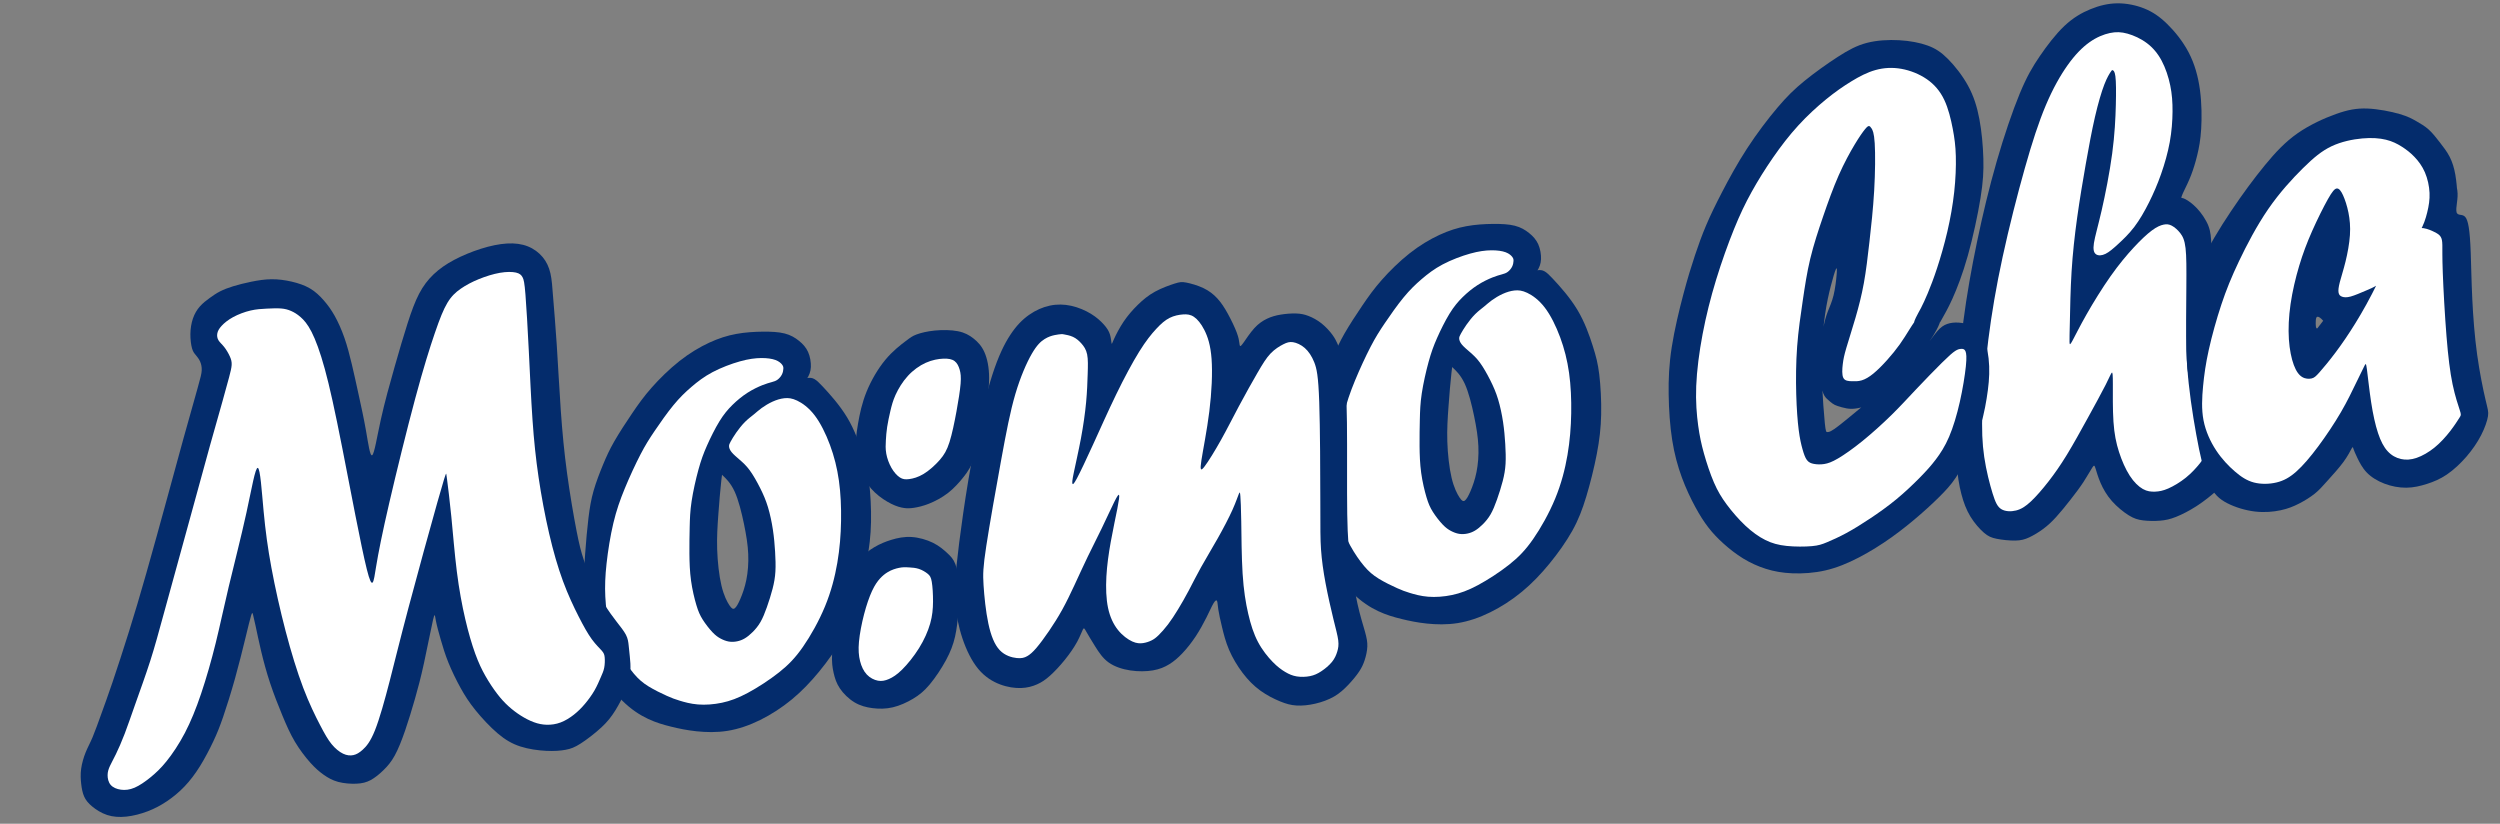 <?xml version="1.0" encoding="UTF-8" standalone="no"?>
<!-- Created with Inkscape (http://www.inkscape.org/) -->

<svg
   version="1.1"
   id="svg1"
   width="956"
   height="315"
   viewBox="0 0 956 315"
   sodipodi:docname="momocha-logo-title.svg"
   inkscape:export-filename="../public/momocha-logo-title.png"
   inkscape:export-xdpi="96"
   inkscape:export-ydpi="96"
   inkscape:version="1.4 (e7c3feb1, 2024-10-09)"
   xmlns:inkscape="http://www.inkscape.org/namespaces/inkscape"
   xmlns:sodipodi="http://sodipodi.sourceforge.net/DTD/sodipodi-0.dtd"
   xmlns:xlink="http://www.w3.org/1999/xlink"
   xmlns="http://www.w3.org/2000/svg"
   xmlns:svg="http://www.w3.org/2000/svg">
  <rect x="0" y="0" width="956" height="315" fill="#808080" stroke="none"/>
  <sodipodi:namedview
     id="namedview1"
     pagecolor="#505050"
     bordercolor="#ffffff"
     borderopacity="1"
     inkscape:showpageshadow="0"
     inkscape:pageopacity="0"
     inkscape:pagecheckerboard="1"
     inkscape:deskcolor="#d1d1d1"
     showgrid="false"
     inkscape:zoom="1.5623532"
     inkscape:cx="787.594"
     inkscape:cy="205.13927"
     inkscape:window-width="1200"
     inkscape:window-height="1186"
     inkscape:window-x="0"
     inkscape:window-y="25"
     inkscape:window-maximized="0"
     inkscape:current-layer="svg1"
     inkscape:export-bgcolor="#ffffff00" />
  <defs
     id="defs1">
    <linearGradient
       id="linearGradient15">
      <stop
         style="stop-color:#fa4f71;stop-opacity:1;"
         offset="0"
         id="stop15" />
      <stop
         style="stop-color:#f3335a;stop-opacity:1;"
         offset="0.703"
         id="stop17" />
      <stop
         style="stop-color:#e3234a;stop-opacity:1;"
         offset="0.847"
         id="stop18" />
      <stop
         style="stop-color:#db123c;stop-opacity:1;"
         offset="1"
         id="stop16" />
    </linearGradient>
    <radialGradient
       xlink:href="#linearGradient15"
       id="radialGradient18"
       cx="607.94"
       cy="408.082"
       fx="607.94"
       fy="408.082"
       r="417"
       gradientUnits="userSpaceOnUse"
       spreadMethod="pad" />
  </defs>
  <g
     id="g4"
     style="display:inline"
     transform="translate(0,-440)">
    <g
       id="layer9"
       style="display:inline"
       transform="translate(-164.996)">
      <g
         id="g47-5"
         transform="translate(-279.211,41.2)"
         style="display:inline">
        <path
           style="display:inline;fill:#042c6c;fill-opacity:1;stroke:none;stroke-width:1px;stroke-linecap:butt;stroke-linejoin:miter;stroke-opacity:1"
           d="m 720.536,580.586 c 1.135,1.071 3.012,2.777 4.548,6.084 1.536,3.307 2.732,8.215 3.621,12.501 0.889,4.286 1.471,7.949 1.623,11.48 0.152,3.531 -0.126,6.93 -0.721,9.885 -0.595,2.956 -1.508,5.468 -2.314,7.333 -0.807,1.865 -1.508,3.081 -2.129,3.538 -0.622,0.456 -1.164,0.152 -2.05,-1.177 -0.886,-1.329 -2.116,-3.683 -3.022,-7.492 -0.906,-3.809 -1.488,-9.072 -1.64,-13.826 -0.152,-4.754 0.126,-8.999 0.456,-13.489 0.331,-4.49 0.714,-9.224 1.131,-12.907 0.417,-3.683 0.866,-6.315 1.461,-8.933 0.595,-2.619 1.336,-5.224 2.566,-7.459 1.23,-2.235 2.949,-4.1 5.158,-6.13 2.209,-2.03 4.906,-4.225 7.267,-5.779 2.361,-1.554 4.384,-2.466 6.335,-3.194 1.951,-0.727 3.829,-1.27 5.541,-2.48 1.713,-1.21 3.26,-3.088 4.291,-4.695 1.032,-1.607 1.547,-2.942 1.627,-4.715 0.079,-1.772 -0.278,-3.981 -1.071,-5.746 -0.793,-1.766 -2.023,-3.088 -3.485,-4.265 -1.461,-1.177 -3.154,-2.209 -5.449,-2.797 -2.295,-0.589 -5.191,-0.734 -8.398,-0.701 -3.207,0.033 -6.725,0.245 -10.143,0.873 -3.419,0.628 -6.738,1.673 -10.342,3.346 -3.604,1.673 -7.492,3.974 -11.353,7.016 -3.862,3.042 -7.697,6.824 -10.666,10.19 -2.969,3.366 -5.072,6.315 -7.419,9.773 -2.347,3.458 -4.939,7.426 -6.817,10.699 -1.878,3.273 -3.042,5.852 -4.318,8.927 -1.276,3.075 -2.665,6.645 -3.624,9.998 -0.959,3.353 -1.488,6.487 -1.969,10.46 -0.481,3.973 -0.915,8.785 -1.275,13.801 -0.36,5.016 -0.646,10.236 -0.539,14.597 0.107,4.362 0.608,7.865 1.305,12.442 0.697,4.576 1.591,10.225 3.897,15.463 2.306,5.238 6.024,10.064 9.528,13.514 3.504,3.45 6.793,5.524 9.868,6.972 3.075,1.448 5.935,2.27 8.92,3.003 2.985,0.733 6.096,1.376 9.689,1.752 3.593,0.375 7.669,0.483 11.798,-0.179 4.129,-0.661 8.312,-2.091 12.477,-4.147 4.165,-2.056 8.312,-4.737 12.084,-7.848 3.772,-3.11 7.168,-6.65 10.457,-10.654 3.289,-4.004 6.471,-8.473 8.813,-12.674 2.342,-4.201 3.843,-8.134 5.345,-13.103 1.502,-4.97 3.003,-10.976 4.022,-16.285 1.019,-5.309 1.555,-9.921 1.662,-15.123 0.107,-5.202 -0.214,-10.994 -0.733,-15.248 -0.518,-4.255 -1.233,-6.972 -2.485,-10.904 -1.251,-3.933 -3.039,-9.081 -5.899,-13.836 -2.86,-4.755 -6.793,-9.117 -9.349,-11.834 -2.556,-2.717 -3.736,-3.79 -6.239,-3.182 -2.503,0.608 -6.328,2.896 -11.78,5.792 -5.452,2.896 -12.531,6.399 -16.499,11.405 -3.969,5.005 -4.827,11.512 -5.059,14.983 -0.232,3.471 0.161,3.906 1.296,4.977 z"
           id="path45-9" />
        <path
           style="fill:#ffffff;fill-opacity:1;stroke:none;stroke-width:1px;stroke-linecap:butt;stroke-linejoin:miter;stroke-opacity:1"
           d="m 743.301,538.26 c -0.419,-0.556 -1.189,-1.288 -2.536,-1.791 -1.347,-0.503 -3.271,-0.776 -5.512,-0.751 -2.241,0.025 -4.798,0.348 -8.07,1.26 -3.271,0.912 -7.256,2.415 -10.503,4.134 -3.246,1.719 -5.754,3.656 -8.082,5.655 -2.328,1.999 -4.475,4.06 -6.89,7.002 -2.415,2.942 -5.096,6.766 -7.169,9.832 -2.073,3.066 -3.538,5.376 -5.407,8.976 -1.868,3.6 -4.14,8.492 -5.978,12.942 -1.837,4.451 -3.24,8.461 -4.395,13.321 -1.155,4.86 -2.061,10.571 -2.591,15.381 -0.53,4.81 -0.684,8.719 -0.488,12.745 0.196,4.026 0.742,8.168 1.698,11.833 0.956,3.665 2.322,6.851 3.96,9.833 1.639,2.982 3.551,5.759 5.303,7.83 1.753,2.071 3.346,3.437 5.554,4.803 2.208,1.366 5.03,2.731 7.011,3.619 1.98,0.888 3.118,1.297 4.894,1.844 1.775,0.546 4.188,1.229 7.011,1.457 2.822,0.228 6.054,0 9.173,-0.66 3.118,-0.66 6.123,-1.753 9.901,-3.778 3.778,-2.026 8.331,-4.985 11.927,-7.83 3.596,-2.845 6.237,-5.577 9.15,-9.765 2.913,-4.188 6.1,-9.833 8.422,-15.455 2.322,-5.622 3.778,-11.221 4.712,-16.661 0.933,-5.44 1.343,-10.721 1.434,-16.001 0.091,-5.281 -0.137,-10.561 -0.819,-15.432 -0.683,-4.871 -1.821,-9.332 -3.414,-13.634 -1.593,-4.302 -3.642,-8.444 -5.895,-11.381 -2.253,-2.936 -4.712,-4.666 -6.669,-5.599 -1.958,-0.933 -3.414,-1.07 -4.894,-0.91 -1.48,0.159 -2.982,0.615 -4.484,1.297 -1.502,0.683 -3.004,1.593 -4.165,2.435 -1.161,0.842 -1.98,1.616 -2.986,2.435 -1.006,0.819 -2.197,1.683 -3.396,2.88 -1.199,1.197 -2.406,2.727 -3.362,4.096 -0.956,1.368 -1.663,2.575 -2.119,3.399 -0.456,0.824 -0.662,1.265 -0.633,1.869 0.029,0.603 0.294,1.368 1.001,2.236 0.706,0.868 1.854,1.839 3.06,2.884 1.207,1.045 2.472,2.163 3.826,4.002 1.354,1.839 2.796,4.399 4.002,6.798 1.207,2.398 2.178,4.635 2.987,7.298 0.809,2.663 1.457,5.753 1.898,8.681 0.441,2.928 0.677,5.694 0.839,8.372 0.162,2.678 0.25,5.267 0.118,7.563 -0.132,2.295 -0.486,4.296 -1.074,6.592 -0.589,2.295 -1.412,4.885 -2.207,7.121 -0.795,2.236 -1.56,4.12 -2.457,5.665 -0.898,1.545 -1.927,2.751 -2.943,3.767 -1.015,1.015 -2.016,1.839 -3.002,2.428 -0.986,0.589 -1.957,0.942 -2.972,1.148 -1.015,0.206 -2.075,0.265 -3.134,0.088 -1.059,-0.177 -2.119,-0.589 -3.119,-1.118 -1.001,-0.53 -1.942,-1.177 -3.149,-2.442 -1.207,-1.265 -2.678,-3.149 -3.737,-4.826 -1.059,-1.677 -1.707,-3.149 -2.442,-5.606 -0.736,-2.457 -1.56,-5.9 -2.03,-9.328 -0.471,-3.428 -0.589,-6.842 -0.618,-10.285 -0.029,-3.443 0.029,-6.915 0.103,-10.123 0.074,-3.208 0.162,-6.15 0.736,-9.961 0.574,-3.811 1.633,-8.49 2.619,-12.08 0.986,-3.59 1.898,-6.091 3.237,-9.122 1.339,-3.031 3.105,-6.592 4.767,-9.299 1.663,-2.707 3.222,-4.561 4.988,-6.297 1.766,-1.736 3.737,-3.355 5.753,-4.649 2.016,-1.295 4.076,-2.266 5.665,-2.899 1.589,-0.633 2.707,-0.927 3.605,-1.177 0.898,-0.25 1.574,-0.456 2.236,-0.942 0.662,-0.486 1.31,-1.251 1.692,-2.03 0.383,-0.78 0.5,-1.574 0.525,-2.161 0.024,-0.587 -0.044,-0.966 -0.464,-1.522 z"
           id="path46-7" />
      </g>
      <g
         id="g27"
         style="display:inline">
        <path
           style="fill:#042c6c;fill-opacity:1;stroke:none;stroke-width:1px;stroke-linecap:butt;stroke-linejoin:miter;stroke-opacity:1"
           d="m 307.329,614.069 c 0.836,-0.617 1.824,-6.951 3.304,-13.656 1.481,-6.705 3.455,-13.779 5.265,-20.128 1.81,-6.348 3.455,-11.97 4.95,-16.618 1.494,-4.648 2.838,-8.322 4.415,-11.339 1.577,-3.016 3.387,-5.375 5.567,-7.445 2.18,-2.07 4.73,-3.853 7.829,-5.498 3.099,-1.645 6.746,-3.153 10.269,-4.264 3.524,-1.111 6.924,-1.824 9.94,-2.002 3.016,-0.178 5.649,0.178 7.939,1.083 2.29,0.905 4.237,2.358 5.69,4.1 1.453,1.741 2.413,3.77 2.975,6.197 0.562,2.427 0.727,5.251 1.069,9.598 0.343,4.346 0.864,10.215 1.357,17.769 0.494,7.555 0.96,16.796 1.549,25.173 0.59,8.377 1.303,15.891 2.386,23.871 1.083,7.98 2.536,16.426 3.606,21.937 1.069,5.512 1.755,8.089 2.77,11.174 1.015,3.085 2.358,6.677 3.743,9.68 1.385,3.003 2.811,5.416 4.292,7.678 1.481,2.262 3.016,4.374 4.483,6.28 1.467,1.906 2.866,3.606 3.633,5.1 0.768,1.494 0.905,2.783 1.042,4.086 0.137,1.303 0.274,2.619 0.439,4.237 0.165,1.618 0.356,3.537 0.192,5.635 -0.165,2.098 -0.686,4.374 -1.7,6.979 -1.015,2.605 -2.523,5.539 -4.031,7.966 -1.508,2.427 -3.016,4.346 -5.361,6.526 -2.345,2.18 -5.525,4.621 -7.856,6.115 -2.331,1.494 -3.812,2.043 -5.772,2.413 -1.961,0.37 -4.401,0.562 -7.445,0.411 -3.044,-0.151 -6.691,-0.644 -9.844,-1.659 -3.154,-1.015 -5.813,-2.55 -8.734,-5.032 -2.92,-2.482 -6.101,-5.909 -8.501,-8.885 -2.399,-2.975 -4.017,-5.498 -5.676,-8.501 -1.659,-3.003 -3.359,-6.485 -4.634,-9.639 -1.275,-3.154 -2.125,-5.978 -2.92,-8.734 -0.795,-2.756 -1.536,-5.443 -1.906,-7.418 -0.37,-1.974 -0.37,-3.236 -1.097,-0.096 -0.727,3.14 -2.18,10.681 -3.428,16.398 -1.248,5.717 -2.29,9.611 -3.455,13.683 -1.165,4.072 -2.454,8.322 -3.757,12.107 -1.303,3.784 -2.619,7.102 -3.976,9.57 -1.357,2.468 -2.756,4.086 -4.305,5.594 -1.549,1.508 -3.249,2.907 -4.908,3.798 -1.659,0.891 -3.277,1.275 -5.416,1.371 -2.139,0.096 -4.799,-0.096 -6.993,-0.686 -2.194,-0.59 -3.921,-1.577 -5.567,-2.742 -1.645,-1.165 -3.208,-2.509 -5.087,-4.607 -1.878,-2.098 -4.072,-4.95 -5.882,-7.993 -1.81,-3.044 -3.236,-6.28 -4.799,-10.05 -1.563,-3.771 -3.263,-8.076 -4.675,-12.326 -1.412,-4.25 -2.537,-8.446 -3.455,-12.299 -0.919,-3.853 -1.632,-7.363 -2.125,-9.68 -0.494,-2.317 -0.768,-3.441 -0.96,-4.196 -0.192,-0.754 -0.302,-1.138 -0.727,0.219 -0.425,1.357 -1.165,4.456 -2.221,8.789 -1.056,4.333 -2.427,9.899 -3.949,15.342 -1.522,5.443 -3.195,10.763 -4.538,14.671 -1.344,3.908 -2.358,6.403 -3.77,9.392 -1.412,2.989 -3.222,6.471 -5.1,9.488 -1.878,3.016 -3.825,5.567 -5.937,7.774 -2.111,2.207 -4.387,4.072 -6.718,5.635 -2.331,1.563 -4.717,2.824 -7.335,3.825 -2.619,1.001 -5.471,1.741 -8.131,2.029 -2.66,0.288 -5.128,0.123 -7.376,-0.617 -2.249,-0.74 -4.278,-2.057 -5.759,-3.291 -1.481,-1.234 -2.413,-2.386 -3.03,-3.77 -0.617,-1.385 -0.919,-3.003 -1.124,-4.771 -0.206,-1.769 -0.315,-3.688 -0.027,-5.813 0.288,-2.125 0.973,-4.456 1.741,-6.348 0.768,-1.892 1.618,-3.345 2.632,-5.745 1.015,-2.399 2.194,-5.745 3.387,-9.049 1.193,-3.304 2.399,-6.567 4.196,-11.86 1.796,-5.292 4.182,-12.614 6.348,-19.538 2.166,-6.924 4.113,-13.45 6.595,-22.184 2.482,-8.734 5.498,-19.675 7.939,-28.601 2.441,-8.926 4.305,-15.836 6.293,-23.007 1.988,-7.171 4.1,-14.602 5.334,-19.003 1.234,-4.401 1.59,-5.772 1.645,-7.047 0.055,-1.275 -0.192,-2.454 -0.644,-3.441 -0.452,-0.987 -1.111,-1.782 -1.673,-2.454 -0.562,-0.672 -1.028,-1.22 -1.399,-2.537 -0.37,-1.316 -0.644,-3.4 -0.617,-5.471 0.027,-2.07 0.356,-4.127 0.973,-5.923 0.617,-1.796 1.522,-3.332 2.66,-4.621 1.138,-1.289 2.509,-2.331 3.798,-3.263 1.289,-0.932 2.495,-1.755 3.908,-2.482 1.412,-0.727 3.03,-1.357 5.046,-1.974 2.016,-0.617 4.429,-1.22 6.924,-1.728 2.495,-0.507 5.073,-0.919 7.678,-0.946 2.605,-0.027 5.238,0.329 7.774,0.919 2.537,0.59 4.977,1.412 7.034,2.632 2.057,1.22 3.729,2.838 5.238,4.566 1.508,1.728 2.852,3.565 4.168,5.923 1.316,2.358 2.605,5.238 3.688,8.336 1.083,3.099 1.961,6.417 2.838,10.105 0.877,3.688 1.755,7.747 2.687,12.011 0.932,4.264 1.92,8.734 2.756,13.519 0.836,4.785 1.522,9.885 2.358,9.268 z"
           id="path26" />
        <path
           style="fill:#ffffff;fill-opacity:1;stroke:none;stroke-width:1px;stroke-linecap:butt;stroke-linejoin:miter;stroke-opacity:1"
           d="m 335.971,623.502 c 0.329,2.564 0.987,7.692 1.618,14.095 0.631,6.403 1.234,14.081 2.098,20.936 0.864,6.856 1.988,12.888 3.208,18.139 1.22,5.251 2.537,9.721 3.812,13.245 1.275,3.524 2.509,6.101 3.921,8.583 1.412,2.482 3.003,4.867 4.483,6.801 1.481,1.933 2.852,3.414 4.333,4.758 1.481,1.344 3.071,2.55 4.717,3.592 1.645,1.042 3.345,1.92 4.991,2.523 1.645,0.603 3.236,0.932 4.936,0.973 1.7,0.041 3.51,-0.206 5.292,-0.878 1.782,-0.672 3.537,-1.769 5.087,-2.989 1.549,-1.22 2.893,-2.564 4.223,-4.141 1.33,-1.577 2.646,-3.387 3.661,-5.155 1.015,-1.769 1.728,-3.496 2.331,-4.881 0.603,-1.385 1.097,-2.427 1.357,-3.729 0.261,-1.303 0.288,-2.866 0.192,-3.949 -0.096,-1.083 -0.315,-1.686 -1.138,-2.632 -0.823,-0.946 -2.249,-2.235 -3.77,-4.319 -1.522,-2.084 -3.14,-4.963 -5.032,-8.679 -1.892,-3.716 -4.058,-8.268 -6.019,-13.587 -1.961,-5.32 -3.716,-11.407 -5.292,-18.208 -1.577,-6.801 -2.975,-14.314 -4.031,-21.471 -1.056,-7.157 -1.769,-13.958 -2.331,-22.088 -0.562,-8.131 -0.973,-17.591 -1.412,-26.352 -0.439,-8.761 -0.905,-16.823 -1.275,-21.43 -0.37,-4.607 -0.644,-5.759 -1.111,-6.636 -0.466,-0.877 -1.124,-1.481 -2.537,-1.796 -1.412,-0.315 -3.579,-0.343 -6.115,0.096 -2.537,0.439 -5.443,1.344 -8.062,2.413 -2.619,1.069 -4.95,2.303 -6.924,3.675 -1.974,1.371 -3.592,2.879 -5.1,5.388 -1.508,2.509 -2.907,6.019 -4.813,11.586 -1.906,5.567 -4.319,13.19 -7.514,25.077 -3.195,11.887 -7.171,28.039 -9.886,39.761 -2.715,11.723 -4.168,19.017 -5.087,24.666 -0.919,5.649 -1.303,9.652 -3.524,0.781 -2.221,-8.871 -6.28,-30.616 -9.282,-45.876 -3.003,-15.26 -4.95,-24.035 -6.773,-30.685 -1.824,-6.65 -3.524,-11.174 -5.073,-14.204 -1.549,-3.03 -2.948,-4.566 -4.223,-5.676 -1.275,-1.111 -2.427,-1.796 -3.579,-2.303 -1.152,-0.507 -2.303,-0.836 -3.853,-0.96 -1.549,-0.123 -3.496,-0.041 -5.471,0.055 -1.974,0.096 -3.976,0.206 -6.211,0.727 -2.235,0.521 -4.703,1.453 -6.663,2.523 -1.961,1.069 -3.414,2.276 -4.387,3.332 -0.973,1.056 -1.467,1.961 -1.645,2.879 -0.178,0.919 -0.041,1.851 0.452,2.66 0.494,0.809 1.344,1.494 2.18,2.55 0.836,1.056 1.659,2.482 2.18,3.647 0.521,1.165 0.74,2.07 0.672,3.236 -0.069,1.165 -0.425,2.591 -0.987,4.717 -0.562,2.125 -1.33,4.95 -2.523,9.173 -1.193,4.223 -2.811,9.844 -4.771,16.892 -1.961,7.047 -4.264,15.521 -7.39,26.915 -3.126,11.394 -7.075,25.708 -9.721,35.36 -2.646,9.653 -3.99,14.643 -5.745,20.114 -1.755,5.471 -3.921,11.421 -5.621,16.22 -1.7,4.799 -2.934,8.446 -4.141,11.599 -1.207,3.154 -2.386,5.813 -3.359,7.815 -0.973,2.002 -1.741,3.345 -2.29,4.538 -0.548,1.193 -0.877,2.235 -0.891,3.483 -0.014,1.248 0.288,2.701 1.165,3.729 0.878,1.028 2.331,1.632 3.921,1.851 1.59,0.219 3.318,0.055 5.238,-0.768 1.92,-0.823 4.031,-2.303 6.046,-3.935 2.016,-1.632 3.935,-3.414 6.156,-6.17 2.221,-2.756 4.744,-6.485 7.006,-10.804 2.262,-4.319 4.264,-9.227 6.238,-15.082 1.974,-5.855 3.921,-12.655 5.567,-19.319 1.645,-6.664 2.989,-13.19 5.004,-21.649 2.016,-8.46 4.703,-18.852 6.732,-28.135 2.029,-9.282 3.4,-17.454 4.36,-17.193 0.96,0.261 1.508,8.953 2.221,16.549 0.713,7.596 1.59,14.095 2.989,21.649 1.399,7.555 3.318,16.165 5.43,24.227 2.111,8.062 4.415,15.575 6.732,21.677 2.317,6.101 4.648,10.79 6.43,14.218 1.782,3.428 3.016,5.594 4.415,7.308 1.399,1.714 2.962,2.975 4.401,3.661 1.44,0.686 2.756,0.795 3.949,0.535 1.193,-0.261 2.262,-0.891 3.579,-2.084 1.316,-1.193 2.879,-2.948 4.648,-7.377 1.769,-4.429 3.743,-11.531 5.649,-18.907 1.906,-7.377 3.743,-15.027 7.157,-27.902 3.414,-12.875 8.405,-30.973 11.078,-40.433 2.674,-9.461 3.03,-10.283 3.208,-10.694 0.178,-0.411 0.178,-0.411 0.507,2.153 z"
           id="path27" />
      </g>
      <g
         id="g33"
         style="display:inline">
        <path
           style="fill:#042c6c;fill-opacity:1;stroke:none;stroke-width:1px;stroke-linecap:butt;stroke-linejoin:miter;stroke-opacity:1"
           d="m 511.28,570.472 c -1.884,1.427 -4.891,3.711 -7.708,7.099 -2.817,3.388 -5.443,7.88 -7.194,12.2 -1.751,4.321 -2.627,8.47 -3.274,12.257 -0.647,3.788 -1.066,7.213 -0.818,10.487 0.247,3.274 1.161,6.395 2.417,9.06 1.256,2.665 2.855,4.872 4.834,6.738 1.979,1.865 4.339,3.388 6.3,4.359 1.96,0.971 3.521,1.389 4.834,1.58 1.313,0.19 2.379,0.152 3.864,-0.076 1.485,-0.228 3.388,-0.647 5.691,-1.561 2.303,-0.914 5.006,-2.322 7.347,-4.149 2.341,-1.827 4.32,-4.073 5.957,-6.148 1.637,-2.075 2.931,-3.978 4.263,-7.975 1.332,-3.997 2.703,-10.087 3.73,-15.512 1.028,-5.424 1.713,-10.183 1.713,-14.237 -10e-6,-4.054 -0.685,-7.404 -1.77,-9.859 -1.085,-2.455 -2.569,-4.016 -4.187,-5.291 -1.618,-1.275 -3.369,-2.265 -5.938,-2.779 -2.569,-0.514 -5.957,-0.552 -8.869,-0.266 -2.912,0.285 -5.348,0.895 -6.947,1.485 -1.599,0.59 -2.36,1.161 -4.244,2.588 z"
           id="path32" />
        <path
           style="fill:#ffffff;fill-opacity:1;stroke:none;stroke-width:1px;stroke-linecap:butt;stroke-linejoin:miter;stroke-opacity:1"
           d="m 503.895,613.448 c 0.324,1.808 1.047,3.826 1.998,5.481 0.952,1.656 2.132,2.95 3.217,3.654 1.085,0.704 2.075,0.818 3.54,0.628 1.466,-0.19 3.407,-0.685 5.539,-1.979 2.132,-1.294 4.454,-3.388 6.148,-5.329 1.694,-1.941 2.76,-3.73 3.749,-6.852 0.99,-3.121 1.903,-7.575 2.665,-11.724 0.761,-4.149 1.37,-7.994 1.58,-10.62 0.209,-2.627 0.019,-4.035 -0.362,-5.348 -0.381,-1.313 -0.952,-2.531 -1.941,-3.274 -0.99,-0.742 -2.398,-1.009 -4.301,-0.933 -1.903,0.076 -4.301,0.495 -6.719,1.58 -2.417,1.085 -4.853,2.836 -6.871,5.044 -2.017,2.208 -3.616,4.872 -4.663,7.175 -1.047,2.303 -1.542,4.244 -2.017,6.281 -0.476,2.037 -0.933,4.168 -1.218,6.052 -0.285,1.884 -0.4,3.521 -0.495,5.139 -0.095,1.618 -0.171,3.217 0.152,5.025 z"
           id="path33" />
        <path
           style="fill:#042c6c;fill-opacity:1;stroke:none;stroke-width:1px;stroke-linecap:butt;stroke-linejoin:miter;stroke-opacity:1"
           d="m 527.229,651.495 c 1.351,1.256 2.341,2.284 3.083,4.187 0.742,1.903 1.237,4.682 1.408,7.842 0.171,3.159 0.019,6.7 -0.228,10.125 -0.247,3.426 -0.59,6.738 -1.275,9.764 -0.685,3.026 -1.713,5.767 -3.426,8.945 -1.713,3.179 -4.111,6.795 -6.262,9.364 -2.151,2.569 -4.054,4.092 -6.376,5.481 -2.322,1.389 -5.063,2.646 -7.727,3.274 -2.665,0.628 -5.253,0.628 -7.708,0.324 -2.455,-0.305 -4.777,-0.914 -6.966,-2.227 -2.189,-1.313 -4.244,-3.331 -5.577,-5.31 -1.332,-1.979 -1.941,-3.921 -2.398,-5.938 -0.457,-2.018 -0.761,-4.111 -0.59,-7.442 0.171,-3.331 0.818,-7.899 1.523,-12.048 0.704,-4.149 1.466,-7.88 2.855,-11.838 1.389,-3.959 3.407,-8.146 5.481,-11.039 2.075,-2.893 4.206,-4.492 6.319,-5.729 2.113,-1.237 4.206,-2.113 6.528,-2.817 2.322,-0.704 4.872,-1.237 7.67,-1.066 2.798,0.171 5.843,1.047 8.222,2.227 2.379,1.18 4.092,2.665 5.443,3.921 z"
           id="path34" />
        <path
           style="fill:#ffffff;fill-opacity:1;stroke:none;stroke-width:1px;stroke-linecap:butt;stroke-linejoin:miter;stroke-opacity:1"
           d="m 512.859,656.995 c 0.952,0.057 2.246,0.133 3.521,0.552 1.275,0.419 2.531,1.18 3.369,1.865 0.837,0.685 1.256,1.294 1.561,3.083 0.305,1.789 0.495,4.758 0.476,7.556 -0.019,2.798 -0.247,5.424 -1.085,8.374 -0.837,2.95 -2.284,6.224 -4.244,9.383 -1.96,3.159 -4.435,6.205 -6.471,8.222 -2.037,2.018 -3.635,3.007 -5.082,3.635 -1.446,0.628 -2.741,0.895 -4.187,0.628 -1.447,-0.266 -3.045,-1.066 -4.263,-2.36 -1.218,-1.294 -2.056,-3.083 -2.569,-5.12 -0.514,-2.037 -0.704,-4.32 -0.419,-7.423 0.285,-3.102 1.047,-7.023 1.96,-10.525 0.914,-3.502 1.979,-6.585 3.026,-8.85 1.047,-2.265 2.075,-3.711 3.064,-4.796 0.99,-1.085 1.941,-1.808 2.798,-2.341 0.856,-0.533 1.618,-0.875 2.36,-1.142 0.742,-0.266 1.466,-0.457 2.132,-0.59 0.666,-0.133 1.275,-0.209 1.884,-0.228 0.609,-0.019 1.218,0.019 2.17,0.076 z"
           id="path35" />
      </g>
      <g
         id="g47"
         style="display:inline">
        <path
           style="display:inline;fill:#042c6c;fill-opacity:1;stroke:none;stroke-width:1px;stroke-linecap:butt;stroke-linejoin:miter;stroke-opacity:1"
           d="m 720.536,580.586 c 1.135,1.071 3.012,2.777 4.548,6.084 1.536,3.307 2.732,8.215 3.621,12.501 0.889,4.286 1.471,7.949 1.623,11.48 0.152,3.531 -0.126,6.93 -0.721,9.885 -0.595,2.956 -1.508,5.468 -2.314,7.333 -0.807,1.865 -1.508,3.081 -2.129,3.538 -0.622,0.456 -1.164,0.152 -2.05,-1.177 -0.886,-1.329 -2.116,-3.683 -3.022,-7.492 -0.906,-3.809 -1.488,-9.072 -1.64,-13.826 -0.152,-4.754 0.126,-8.999 0.456,-13.489 0.331,-4.49 0.714,-9.224 1.131,-12.907 0.417,-3.683 0.866,-6.315 1.461,-8.933 0.595,-2.619 1.336,-5.224 2.566,-7.459 1.23,-2.235 2.949,-4.1 5.158,-6.13 2.209,-2.03 4.906,-4.225 7.267,-5.779 2.361,-1.554 4.384,-2.466 6.335,-3.194 1.951,-0.727 3.829,-1.27 5.541,-2.48 1.713,-1.21 3.26,-3.088 4.291,-4.695 1.032,-1.607 1.547,-2.942 1.627,-4.715 0.079,-1.772 -0.278,-3.981 -1.071,-5.746 -0.793,-1.766 -2.023,-3.088 -3.485,-4.265 -1.461,-1.177 -3.154,-2.209 -5.449,-2.797 -2.295,-0.589 -5.191,-0.734 -8.398,-0.701 -3.207,0.033 -6.725,0.245 -10.143,0.873 -3.419,0.628 -6.738,1.673 -10.342,3.346 -3.604,1.673 -7.492,3.974 -11.353,7.016 -3.862,3.042 -7.697,6.824 -10.666,10.19 -2.969,3.366 -5.072,6.315 -7.419,9.773 -2.347,3.458 -4.939,7.426 -6.817,10.699 -1.878,3.273 -3.042,5.852 -4.318,8.927 -1.276,3.075 -2.665,6.645 -3.624,9.998 -0.959,3.353 -1.488,6.487 -1.969,10.46 -0.481,3.973 -0.915,8.785 -1.275,13.801 -0.36,5.016 -0.646,10.236 -0.539,14.597 0.107,4.362 0.608,7.865 1.305,12.442 0.697,4.576 1.591,10.225 3.897,15.463 2.306,5.238 6.024,10.064 9.528,13.514 3.504,3.45 6.793,5.524 9.868,6.972 3.075,1.448 5.935,2.27 8.92,3.003 2.985,0.733 6.096,1.376 9.689,1.752 3.593,0.375 7.669,0.483 11.798,-0.179 4.129,-0.661 8.312,-2.091 12.477,-4.147 4.165,-2.056 8.312,-4.737 12.084,-7.848 3.772,-3.11 7.168,-6.65 10.457,-10.654 3.289,-4.004 6.471,-8.473 8.813,-12.674 2.342,-4.201 3.843,-8.134 5.345,-13.103 1.502,-4.97 3.003,-10.976 4.022,-16.285 1.019,-5.309 1.555,-9.921 1.662,-15.123 0.107,-5.202 -0.214,-10.994 -0.733,-15.248 -0.518,-4.255 -1.233,-6.972 -2.485,-10.904 -1.251,-3.933 -3.039,-9.081 -5.899,-13.836 -2.86,-4.755 -6.793,-9.117 -9.349,-11.834 -2.556,-2.717 -3.736,-3.79 -6.239,-3.182 -2.503,0.608 -6.328,2.896 -11.78,5.792 -5.452,2.896 -12.531,6.399 -16.499,11.405 -3.969,5.005 -4.827,11.512 -5.059,14.983 -0.232,3.471 0.161,3.906 1.296,4.977 z"
           id="path45" />
        <path
           style="fill:#ffffff;fill-opacity:1;stroke:none;stroke-width:1px;stroke-linecap:butt;stroke-linejoin:miter;stroke-opacity:1"
           d="m 743.301,538.26 c -0.419,-0.556 -1.189,-1.288 -2.536,-1.791 -1.347,-0.503 -3.271,-0.776 -5.512,-0.751 -2.241,0.025 -4.798,0.348 -8.07,1.26 -3.271,0.912 -7.256,2.415 -10.503,4.134 -3.246,1.719 -5.754,3.656 -8.082,5.655 -2.328,1.999 -4.475,4.06 -6.89,7.002 -2.415,2.942 -5.096,6.766 -7.169,9.832 -2.073,3.066 -3.538,5.376 -5.407,8.976 -1.868,3.6 -4.14,8.492 -5.978,12.942 -1.837,4.451 -3.24,8.461 -4.395,13.321 -1.155,4.86 -2.061,10.571 -2.591,15.381 -0.53,4.81 -0.684,8.719 -0.488,12.745 0.196,4.026 0.742,8.168 1.698,11.833 0.956,3.665 2.322,6.851 3.96,9.833 1.639,2.982 3.551,5.759 5.303,7.83 1.753,2.071 3.346,3.437 5.554,4.803 2.208,1.366 5.03,2.731 7.011,3.619 1.98,0.888 3.118,1.297 4.894,1.844 1.775,0.546 4.188,1.229 7.011,1.457 2.822,0.228 6.054,0 9.173,-0.66 3.118,-0.66 6.123,-1.753 9.901,-3.778 3.778,-2.026 8.331,-4.985 11.927,-7.83 3.596,-2.845 6.237,-5.577 9.15,-9.765 2.913,-4.188 6.1,-9.833 8.422,-15.455 2.322,-5.622 3.778,-11.221 4.712,-16.661 0.933,-5.44 1.343,-10.721 1.434,-16.001 0.091,-5.281 -0.137,-10.561 -0.819,-15.432 -0.683,-4.871 -1.821,-9.332 -3.414,-13.634 -1.593,-4.302 -3.642,-8.444 -5.895,-11.381 -2.253,-2.936 -4.712,-4.666 -6.669,-5.599 -1.958,-0.933 -3.414,-1.07 -4.894,-0.91 -1.48,0.159 -2.982,0.615 -4.484,1.297 -1.502,0.683 -3.004,1.593 -4.165,2.435 -1.161,0.842 -1.98,1.616 -2.986,2.435 -1.006,0.819 -2.197,1.683 -3.396,2.88 -1.199,1.197 -2.406,2.727 -3.362,4.096 -0.956,1.368 -1.663,2.575 -2.119,3.399 -0.456,0.824 -0.662,1.265 -0.633,1.869 0.029,0.603 0.294,1.368 1.001,2.236 0.706,0.868 1.854,1.839 3.06,2.884 1.207,1.045 2.472,2.163 3.826,4.002 1.354,1.839 2.796,4.399 4.002,6.798 1.207,2.398 2.178,4.635 2.987,7.298 0.809,2.663 1.457,5.753 1.898,8.681 0.441,2.928 0.677,5.694 0.839,8.372 0.162,2.678 0.25,5.267 0.118,7.563 -0.132,2.295 -0.486,4.296 -1.074,6.592 -0.589,2.295 -1.412,4.885 -2.207,7.121 -0.795,2.236 -1.56,4.12 -2.457,5.665 -0.898,1.545 -1.927,2.751 -2.943,3.767 -1.015,1.015 -2.016,1.839 -3.002,2.428 -0.986,0.589 -1.957,0.942 -2.972,1.148 -1.015,0.206 -2.075,0.265 -3.134,0.088 -1.059,-0.177 -2.119,-0.589 -3.119,-1.118 -1.001,-0.53 -1.942,-1.177 -3.149,-2.442 -1.207,-1.265 -2.678,-3.149 -3.737,-4.826 -1.059,-1.677 -1.707,-3.149 -2.442,-5.606 -0.736,-2.457 -1.56,-5.9 -2.03,-9.328 -0.471,-3.428 -0.589,-6.842 -0.618,-10.285 -0.029,-3.443 0.029,-6.915 0.103,-10.123 0.074,-3.208 0.162,-6.15 0.736,-9.961 0.574,-3.811 1.633,-8.49 2.619,-12.08 0.986,-3.59 1.898,-6.091 3.237,-9.122 1.339,-3.031 3.105,-6.592 4.767,-9.299 1.663,-2.707 3.222,-4.561 4.988,-6.297 1.766,-1.736 3.737,-3.355 5.753,-4.649 2.016,-1.295 4.076,-2.266 5.665,-2.899 1.589,-0.633 2.707,-0.927 3.605,-1.177 0.898,-0.25 1.574,-0.456 2.236,-0.942 0.662,-0.486 1.31,-1.251 1.692,-2.03 0.383,-0.78 0.5,-1.574 0.525,-2.161 0.024,-0.587 -0.044,-0.966 -0.464,-1.522 z"
           id="path46" />
      </g>
      <g
         id="g37"
         style="display:inline">
        <path
           style="fill:#042c6c;fill-opacity:1;stroke:none;stroke-width:1px;stroke-linecap:butt;stroke-linejoin:miter;stroke-opacity:1"
           d="m 591.005,569.613 c 0.726,-1.596 2.058,-4.223 3.657,-6.602 1.599,-2.379 3.464,-4.511 5.424,-6.433 1.96,-1.922 4.016,-3.635 6.585,-5.044 2.569,-1.408 5.653,-2.512 7.572,-3.112 1.919,-0.6 2.673,-0.695 4.386,-0.367 1.713,0.328 4.384,1.079 6.569,2.123 2.184,1.044 3.882,2.379 5.343,3.979 1.461,1.6 2.685,3.464 3.979,5.816 1.294,2.351 2.657,5.19 3.409,7.193 0.751,2.004 0.89,3.172 0.988,3.937 0.097,0.765 0.153,1.127 0.32,1.21 0.167,0.084 0.445,-0.111 1.364,-1.405 0.918,-1.294 2.477,-3.687 4.063,-5.426 1.586,-1.739 3.2,-2.824 4.842,-3.604 1.642,-0.779 3.311,-1.252 5.231,-1.572 1.92,-0.32 4.091,-0.487 5.871,-0.431 1.781,0.056 3.172,0.334 4.758,0.946 1.586,0.612 3.367,1.558 5.009,2.866 1.642,1.308 3.144,2.977 4.146,4.355 1.002,1.377 1.503,2.463 1.823,3.172 0.32,0.71 0.459,1.044 0.89,2.31 0.431,1.266 1.155,3.464 1.725,7.555 0.57,4.091 0.988,10.073 1.113,20.536 0.125,10.463 -0.042,25.406 0.111,35.006 0.153,9.6 0.626,13.858 1.308,18.853 0.682,4.995 1.572,10.727 2.588,15.346 1.016,4.619 2.157,8.125 2.866,10.658 0.71,2.532 0.988,4.091 0.918,5.788 -0.07,1.697 -0.487,3.534 -1.002,5.12 -0.515,1.586 -1.127,2.922 -2.171,4.48 -1.044,1.558 -2.518,3.339 -4.104,5.009 -1.586,1.67 -3.284,3.228 -5.412,4.466 -2.129,1.238 -4.689,2.157 -7.207,2.741 -2.518,0.584 -4.995,0.835 -7.151,0.71 -2.157,-0.125 -3.993,-0.626 -6.303,-1.572 -2.31,-0.946 -5.092,-2.337 -7.583,-4.146 -2.491,-1.809 -4.689,-4.035 -6.72,-6.706 -2.031,-2.671 -3.896,-5.788 -5.204,-8.835 -1.308,-3.047 -2.059,-6.024 -2.699,-8.696 -0.64,-2.671 -1.169,-5.037 -1.433,-6.762 -0.264,-1.725 -0.264,-2.811 -0.487,-3.256 -0.223,-0.445 -0.668,-0.25 -1.336,0.863 -0.668,1.113 -1.558,3.144 -2.713,5.454 -1.155,2.31 -2.574,4.897 -4.16,7.291 -1.586,2.393 -3.339,4.591 -5.023,6.372 -1.684,1.781 -3.297,3.144 -5.064,4.23 -1.767,1.085 -3.687,1.892 -6.191,2.324 -2.504,0.431 -5.593,0.487 -8.64,0.028 -3.047,-0.459 -6.052,-1.433 -8.292,-3.033 -2.24,-1.6 -3.715,-3.826 -5.106,-6.038 -1.391,-2.212 -2.699,-4.411 -3.437,-5.704 -0.737,-1.294 -0.904,-1.684 -1.308,-0.946 -0.404,0.737 -1.044,2.602 -2.212,4.758 -1.169,2.157 -2.866,4.605 -4.731,6.915 -1.864,2.31 -3.896,4.48 -5.649,6.052 -1.753,1.572 -3.228,2.546 -4.953,3.311 -1.725,0.765 -3.701,1.322 -6.094,1.405 -2.393,0.084 -5.204,-0.306 -8.07,-1.391 -2.866,-1.085 -5.788,-2.866 -8.292,-5.871 -2.504,-3.005 -4.591,-7.235 -6.108,-11.799 -1.517,-4.564 -2.463,-9.461 -2.783,-13.927 -0.32,-4.466 -0.014,-8.501 0.543,-13.788 0.557,-5.287 1.363,-11.826 2.518,-19.813 1.155,-7.986 2.657,-17.419 4.591,-26.95 1.934,-9.531 4.299,-19.159 6.609,-26.282 2.31,-7.124 4.564,-11.743 6.859,-15.235 2.296,-3.492 4.633,-5.858 7.165,-7.638 2.532,-1.781 5.259,-2.977 7.986,-3.548 2.727,-0.57 5.454,-0.515 8.153,0.084 2.699,0.598 5.371,1.739 7.513,3.047 2.143,1.308 3.757,2.783 4.939,4.104 1.183,1.322 1.934,2.49 2.351,3.84 0.417,1.35 0.501,2.88 0.603,3.362 0.102,0.482 0.221,-0.084 0.948,-1.681 z"
           id="path36" />
        <path
           style="fill:#ffffff;fill-opacity:1;stroke:none;stroke-width:1px;stroke-linecap:butt;stroke-linejoin:miter;stroke-opacity:1"
           d="m 571.897,567.876 c 0.723,0.125 2.17,0.376 3.409,0.946 1.238,0.57 2.268,1.461 3.214,2.518 0.946,1.057 1.809,2.282 2.198,4.174 0.39,1.892 0.306,4.452 0.209,7.513 -0.097,3.061 -0.209,6.623 -0.598,10.783 -0.39,4.16 -1.057,8.918 -1.99,13.886 -0.932,4.967 -2.129,10.143 -2.741,13.12 -0.612,2.977 -0.64,3.757 -0.501,4.132 0.139,0.376 0.445,0.348 1.725,-2.045 1.28,-2.393 3.534,-7.151 6.191,-12.981 2.657,-5.83 5.718,-12.731 8.807,-19.089 3.089,-6.358 6.205,-12.174 8.807,-16.362 2.602,-4.188 4.689,-6.748 6.511,-8.71 1.823,-1.962 3.381,-3.325 5.092,-4.188 1.711,-0.863 3.576,-1.224 5.148,-1.336 1.572,-0.111 2.852,0.028 4.188,0.932 1.336,0.904 2.727,2.574 3.979,5.037 1.252,2.463 2.365,5.718 2.755,11.047 0.39,5.329 0.056,12.731 -0.863,20.105 -0.918,7.374 -2.421,14.72 -3.019,18.616 -0.598,3.896 -0.292,4.341 1.155,2.463 1.447,-1.878 4.035,-6.08 6.372,-10.268 2.337,-4.188 4.424,-8.362 6.804,-12.828 2.379,-4.466 5.051,-9.225 7.082,-12.731 2.031,-3.506 3.423,-5.76 5.037,-7.444 1.614,-1.684 3.45,-2.797 4.856,-3.506 1.405,-0.71 2.379,-1.016 3.715,-0.807 1.336,0.209 3.033,0.932 4.494,2.212 1.461,1.28 2.685,3.117 3.617,5.44 0.932,2.324 1.572,5.134 1.92,15.221 0.348,10.087 0.403,27.451 0.417,38.025 0.014,10.574 -0.014,14.359 0.264,18.366 0.278,4.007 0.863,8.237 1.739,12.912 0.877,4.675 2.045,9.795 2.977,13.607 0.932,3.812 1.628,6.317 1.864,8.181 0.237,1.864 0.014,3.089 -0.376,4.369 -0.39,1.28 -0.946,2.616 -2.017,3.938 -1.071,1.322 -2.657,2.63 -4.091,3.576 -1.433,0.946 -2.713,1.53 -4.299,1.85 -1.586,0.32 -3.478,0.376 -5.092,0.111 -1.614,-0.264 -2.95,-0.849 -4.383,-1.697 -1.433,-0.849 -2.964,-1.962 -4.8,-3.84 -1.837,-1.878 -3.979,-4.522 -5.621,-7.625 -1.642,-3.103 -2.783,-6.664 -3.743,-10.825 -0.96,-4.16 -1.739,-8.918 -2.143,-15.347 -0.403,-6.428 -0.431,-14.526 -0.515,-19.924 -0.084,-5.398 -0.223,-8.098 -0.334,-9.614 -0.111,-1.517 -0.195,-1.85 -0.584,-0.932 -0.39,0.918 -1.085,3.089 -2.449,6.122 -1.364,3.033 -3.395,6.929 -5.593,10.825 -2.198,3.896 -4.564,7.791 -6.442,11.159 -1.878,3.367 -3.27,6.205 -4.661,8.835 -1.391,2.63 -2.783,5.051 -4.104,7.221 -1.322,2.171 -2.574,4.091 -3.854,5.774 -1.28,1.684 -2.588,3.13 -3.604,4.118 -1.016,0.988 -1.739,1.517 -2.657,1.976 -0.918,0.459 -2.031,0.849 -3.228,1.03 -1.197,0.181 -2.477,0.153 -4.16,-0.612 -1.684,-0.765 -3.771,-2.268 -5.482,-4.411 -1.711,-2.143 -3.047,-4.925 -3.784,-8.418 -0.737,-3.492 -0.877,-7.694 -0.64,-11.993 0.237,-4.299 0.849,-8.696 1.684,-13.329 0.835,-4.633 1.892,-9.503 2.518,-12.703 0.626,-3.2 0.821,-4.731 0.654,-5.134 -0.167,-0.403 -0.696,0.32 -1.851,2.644 -1.155,2.324 -2.936,6.247 -4.744,9.99 -1.809,3.743 -3.645,7.304 -5.412,10.964 -1.767,3.659 -3.464,7.416 -5.051,10.825 -1.586,3.409 -3.061,6.47 -4.661,9.364 -1.6,2.894 -3.325,5.621 -5.051,8.153 -1.725,2.532 -3.451,4.87 -4.842,6.498 -1.391,1.628 -2.449,2.546 -3.52,3.158 -1.071,0.612 -2.157,0.918 -4.007,0.723 -1.851,-0.195 -4.466,-0.89 -6.47,-2.978 -2.004,-2.087 -3.395,-5.565 -4.383,-10.212 -0.988,-4.647 -1.572,-10.463 -1.837,-14.665 -0.264,-4.202 -0.209,-6.79 1.044,-14.985 1.252,-8.195 3.701,-21.997 5.677,-32.808 1.976,-10.811 3.478,-18.63 5.426,-25.253 1.948,-6.623 4.341,-12.049 6.303,-15.444 1.962,-3.395 3.492,-4.758 4.898,-5.635 1.405,-0.877 2.685,-1.266 3.784,-1.503 1.099,-0.237 2.017,-0.32 2.477,-0.362 0.459,-0.042 0.459,-0.042 1.183,0.084 z"
           id="path37" />
      </g>
      <g
         id="g49"
         style="display:inline">
        <path
           style="fill:#042c6c;fill-opacity:1;stroke:none;stroke-width:1px;stroke-linecap:butt;stroke-linejoin:miter;stroke-opacity:1"
           d="m 1000.659,516.152 c 1.015,0.516 2.735,1.675 4.454,3.506 1.72,1.832 3.439,4.336 4.355,6.654 0.916,2.318 1.028,4.448 1.196,7.869 0.168,3.42 0.392,8.13 0.374,14.391 -0.019,6.261 -0.28,14.074 -0.206,20.391 0.075,6.317 0.486,11.139 1.252,15.587 0.766,4.448 1.888,8.523 2.878,12.485 0.991,3.962 1.85,7.812 2.617,11.102 0.766,3.289 1.439,6.018 1.514,8.224 0.075,2.205 -0.449,3.888 -1.532,5.644 -1.084,1.757 -2.729,3.588 -4.897,5.57 -2.168,1.981 -4.859,4.112 -7.626,5.906 -2.766,1.794 -5.607,3.252 -7.906,4.168 -2.299,0.916 -4.056,1.29 -6.149,1.458 -2.093,0.168 -4.523,0.131 -6.485,-0.112 -1.962,-0.243 -3.458,-0.692 -5.457,-1.925 -2,-1.234 -4.504,-3.252 -6.448,-5.457 -1.944,-2.205 -3.327,-4.598 -4.317,-6.878 -0.991,-2.28 -1.589,-4.448 -1.962,-5.626 -0.374,-1.177 -0.523,-1.364 -1.196,-0.355 -0.673,1.009 -1.869,3.215 -3.346,5.476 -1.477,2.262 -3.233,4.579 -5.065,6.915 -1.832,2.336 -3.738,4.691 -5.439,6.56 -1.701,1.869 -3.196,3.252 -4.934,4.542 -1.738,1.29 -3.719,2.486 -5.42,3.271 -1.701,0.785 -3.121,1.159 -5.271,1.196 -2.149,0.037 -5.028,-0.262 -7.084,-0.673 -2.056,-0.411 -3.289,-0.934 -4.915,-2.336 -1.626,-1.402 -3.645,-3.682 -5.177,-6.205 -1.533,-2.523 -2.579,-5.289 -3.439,-8.56 -0.86,-3.271 -1.533,-7.046 -1.869,-13.102 -0.336,-6.056 -0.336,-14.391 0.075,-23.587 0.411,-9.196 1.234,-19.251 2.542,-29.343 1.308,-10.093 3.103,-20.223 5.252,-30.521 2.149,-10.298 4.654,-20.765 7.513,-30.689 2.86,-9.925 6.074,-19.307 8.784,-25.867 2.71,-6.56 4.915,-10.298 7.682,-14.354 2.766,-4.056 6.093,-8.429 9.42,-11.569 3.327,-3.14 6.654,-5.046 9.999,-6.411 3.346,-1.364 6.71,-2.187 10.223,-2.224 3.514,-0.037 7.177,0.71 10.336,1.981 3.159,1.271 5.813,3.065 8.71,5.887 2.897,2.822 6.037,6.672 8.28,10.99 2.243,4.317 3.588,9.102 4.28,14.261 0.692,5.159 0.729,10.691 0.467,14.933 -0.262,4.243 -0.822,7.196 -1.495,9.962 -0.673,2.766 -1.458,5.345 -2.336,7.626 -0.878,2.28 -1.85,4.261 -2.379,5.343 -0.529,1.082 -0.615,1.264 -0.754,1.581 -0.139,0.317 -0.332,0.768 -0.463,1.133 -0.131,0.365 -0.201,0.642 -0.08,0.718 0.121,0.075 0.431,-0.051 1.447,0.465 z"
           id="path47" />
        <path
           style="fill:#ffffff;fill-opacity:1;stroke:none;stroke-width:1px;stroke-linecap:butt;stroke-linejoin:miter;stroke-opacity:1"
           d="m 972.151,467.449 c -0.459,0.689 -1.378,2.066 -2.468,4.894 -1.091,2.827 -2.353,7.103 -3.559,12.327 -1.205,5.224 -2.353,11.394 -3.516,17.995 -1.162,6.601 -2.339,13.633 -3.301,20.535 -0.961,6.903 -1.708,13.676 -2.138,20.621 -0.431,6.946 -0.545,14.063 -0.646,18.785 -0.1,4.721 -0.187,7.046 -0.143,8.208 0.043,1.162 0.215,1.162 1.191,-0.646 0.976,-1.808 2.755,-5.424 5.338,-9.974 2.583,-4.549 5.97,-10.031 9.156,-14.551 3.186,-4.52 6.171,-8.079 8.854,-10.978 2.684,-2.899 5.066,-5.137 6.96,-6.544 1.894,-1.406 3.301,-1.98 4.463,-2.224 1.162,-0.244 2.081,-0.158 3.143,0.402 1.062,0.56 2.267,1.593 3.229,2.827 0.961,1.234 1.679,2.669 2.038,5.755 0.359,3.085 0.359,7.821 0.301,15.168 -0.057,7.347 -0.172,17.306 -0.014,23.664 0.158,6.357 0.588,9.112 1.306,12.356 0.718,3.243 1.722,6.974 2.612,10.332 0.89,3.358 1.665,6.343 2.31,8.625 0.646,2.282 1.162,3.86 1.406,5.137 0.244,1.277 0.215,2.253 -0.158,3.315 -0.373,1.062 -1.091,2.21 -2.353,3.789 -1.263,1.579 -3.071,3.588 -5.252,5.353 -2.181,1.765 -4.736,3.286 -6.773,4.176 -2.038,0.89 -3.559,1.148 -5.066,1.205 -1.507,0.057 -2.999,-0.086 -4.635,-1.005 -1.636,-0.918 -3.415,-2.612 -5.023,-5.094 -1.607,-2.483 -3.042,-5.754 -4.119,-9.112 -1.076,-3.358 -1.794,-6.802 -2.11,-11.552 -0.316,-4.75 -0.23,-10.806 -0.23,-14.35 -10e-6,-3.545 -0.086,-4.578 -0.387,-4.391 -0.301,0.187 -0.818,1.593 -2.382,4.678 -1.564,3.085 -4.176,7.85 -6.859,12.729 -2.684,4.879 -5.439,9.873 -7.936,13.963 -2.497,4.09 -4.736,7.276 -7.046,10.246 -2.31,2.971 -4.693,5.726 -6.73,7.634 -2.038,1.909 -3.731,2.971 -5.668,3.458 -1.937,0.488 -4.119,0.402 -5.611,-0.488 -1.492,-0.89 -2.296,-2.583 -3.372,-6.042 -1.076,-3.458 -2.425,-8.682 -3.2,-13.934 -0.775,-5.252 -0.976,-10.533 -0.703,-17.938 0.273,-7.405 1.019,-16.933 2.267,-26.864 1.248,-9.931 2.999,-20.263 5.468,-31.671 2.468,-11.409 5.654,-23.893 8.495,-33.953 2.841,-10.06 5.338,-17.694 8.022,-24.051 2.684,-6.357 5.554,-11.437 8.366,-15.384 2.813,-3.946 5.568,-6.759 8.309,-8.711 2.741,-1.952 5.467,-3.042 7.835,-3.545 2.368,-0.502 4.377,-0.416 6.745,0.244 2.368,0.66 5.094,1.894 7.39,3.616 2.296,1.722 4.162,3.932 5.654,6.73 1.492,2.798 2.612,6.185 3.286,9.457 0.674,3.272 0.904,6.429 0.875,10.002 -0.029,3.573 -0.316,7.563 -1.062,11.667 -0.746,4.104 -1.952,8.323 -3.315,12.198 -1.363,3.875 -2.884,7.405 -4.592,10.82 -1.708,3.415 -3.602,6.716 -5.668,9.428 -2.066,2.712 -4.305,4.836 -6.185,6.558 -1.88,1.722 -3.401,3.042 -4.822,3.731 -1.421,0.689 -2.741,0.746 -3.588,0.172 -0.847,-0.574 -1.22,-1.779 -0.832,-4.291 0.387,-2.511 1.535,-6.328 2.942,-12.442 1.406,-6.113 3.071,-14.522 4.047,-21.827 0.976,-7.304 1.263,-13.504 1.392,-18.555 0.129,-5.051 0.1,-8.955 -0.172,-10.992 -0.273,-2.038 -0.789,-2.21 -1.048,-2.296 -0.258,-0.086 -0.258,-0.086 -0.718,0.603 z"
           id="path48" />
      </g>
      <g
         id="g44"
         style="display:inline">
        <path
           style="fill:#ffffff;fill-opacity:1;stroke:none;stroke-width:1px;stroke-linecap:butt;stroke-linejoin:miter;stroke-opacity:1"
           d="m 909.278,542.686 c 1.8,-5.658 3.172,-12.088 4.33,-20.49 1.157,-8.402 2.1,-18.775 1.5,-28.077 -0.6,-9.302 -2.743,-17.532 -7.244,-22.762 -4.501,-5.23 -11.359,-7.459 -17.146,-8.059 -5.787,-0.6 -10.502,0.429 -16.889,3.472 -6.387,3.044 -14.446,8.102 -22.119,16.289 -7.673,8.188 -14.96,19.504 -21.133,31.635 -6.173,12.131 -11.231,25.077 -14.746,38.837 -3.515,13.76 -5.487,28.334 -5.144,40.551 0.343,12.217 3.001,22.076 6.344,30.264 3.344,8.188 7.373,14.703 12.688,19.161 5.315,4.458 11.917,6.859 18.518,7.759 6.601,0.9 13.203,0.3 21.262,-3.086 8.059,-3.386 17.575,-9.559 24.434,-15.389 6.859,-5.83 11.059,-11.317 14.66,-17.532 3.601,-6.216 6.601,-13.16 8.445,-20.061 1.843,-6.902 2.529,-13.76 2.015,-18.218 -0.514,-4.458 -2.229,-6.516 -4.287,-6.944 -2.058,-0.429 -4.458,0.772 -8.659,4.801 -4.201,4.029 -10.202,10.888 -16.289,16.975 -6.087,6.087 -12.26,11.402 -17.189,14.489 -4.93,3.086 -8.616,3.944 -11.102,1.672 -2.486,-2.272 -3.772,-7.673 -4.415,-14.489 -0.643,-6.816 -0.643,-15.046 1.072,-25.977 1.715,-10.931 5.144,-24.562 8.359,-35.879 3.215,-11.317 6.216,-20.319 7.459,-19.804 1.243,0.514 0.729,10.545 -0.514,20.704 -1.243,10.159 -3.215,20.447 -4.93,29.363 -1.715,8.916 -3.172,16.461 -2.743,20.962 0.429,4.501 2.743,5.958 5.315,6.387 2.572,0.429 5.401,-0.171 9.002,-2.015 3.601,-1.843 7.973,-4.93 11.917,-9.988 3.944,-5.058 7.459,-12.088 10.331,-18.047 2.872,-5.958 5.101,-10.845 6.901,-16.503 z"
           id="path44" />
        <path
           style="display:inline;fill:#042c6c;fill-opacity:1;stroke:none;stroke-width:1px;stroke-linecap:butt;stroke-linejoin:miter;stroke-opacity:1"
           d="m 904.184,562.71 c 1.837,-0.369 2.201,0.388 2.453,0.556 0.252,0.167 0.39,-0.255 1.138,-1.6 0.747,-1.345 2.104,-3.614 3.848,-7.486 1.744,-3.872 3.876,-9.347 5.86,-16.381 1.984,-7.033 3.821,-15.624 4.847,-21.969 1.026,-6.345 1.241,-10.446 1.104,-15.239 -0.137,-4.793 -0.625,-10.28 -1.523,-15.063 -0.898,-4.784 -2.206,-8.864 -4.344,-12.769 -2.138,-3.905 -5.106,-7.634 -7.683,-10.221 -2.577,-2.587 -4.764,-4.032 -7.742,-5.116 -2.978,-1.084 -6.746,-1.806 -10.856,-2.04 -4.11,-0.234 -8.562,0.019 -12.398,1.015 -3.837,0.996 -7.058,2.733 -11.09,5.33 -4.032,2.597 -8.874,6.053 -12.73,9.187 -3.856,3.134 -6.726,5.945 -10.319,10.182 -3.593,4.237 -7.908,9.899 -11.656,15.659 -3.749,5.76 -6.931,11.617 -9.489,16.538 -2.558,4.92 -4.491,8.903 -6.121,12.73 -1.63,3.827 -2.958,7.498 -4.325,11.598 -1.367,4.1 -2.773,8.63 -4.393,14.722 -1.621,6.092 -3.456,13.746 -4.491,20.384 -1.035,6.639 -1.269,12.262 -1.181,18.139 0.088,5.877 0.498,12.008 1.347,17.407 0.849,5.399 2.138,10.065 3.7,14.312 1.562,4.247 3.397,8.074 5.116,11.246 1.718,3.173 3.319,5.691 5.057,7.927 1.738,2.236 3.612,4.188 5.809,6.16 2.197,1.972 4.715,3.964 7.439,5.633 2.724,1.669 5.652,3.017 8.728,3.983 3.075,0.966 6.297,1.552 10.143,1.708 3.846,0.156 8.318,-0.117 12.652,-1.123 4.335,-1.006 8.532,-2.743 12.76,-4.94 4.227,-2.197 8.484,-4.852 12.496,-7.712 4.012,-2.86 7.781,-5.926 11.188,-8.903 3.407,-2.978 6.453,-5.867 8.786,-8.308 2.333,-2.441 3.954,-4.432 6.121,-8.054 2.167,-3.622 4.881,-8.874 6.726,-13.833 1.845,-4.959 2.821,-9.626 3.524,-13.96 0.703,-4.335 1.132,-8.337 0.976,-12.359 -0.156,-4.022 -0.898,-8.064 -1.992,-10.69 -1.093,-2.626 -2.538,-3.837 -4.247,-4.647 -1.708,-0.81 -3.68,-1.22 -5.384,-1.337 -1.703,-0.117 -3.138,0.059 -4.437,0.517 -1.298,0.459 -2.46,1.201 -3.881,2.86 -1.421,1.66 -3.1,4.237 -5.872,7.478 -2.773,3.241 -6.638,7.146 -10.817,10.973 -4.178,3.827 -8.669,7.576 -12.252,10.553 -3.583,2.978 -6.258,5.184 -8.083,6.619 -1.826,1.435 -2.802,2.099 -3.514,2.46 -0.713,0.361 -1.162,0.42 -1.494,0.4 -0.332,-0.019 -0.547,-0.117 -0.888,-3.456 -0.342,-3.339 -0.81,-9.919 -1.064,-15.015 -0.254,-5.096 -0.293,-8.708 -0.088,-13.033 0.205,-4.325 0.654,-9.362 1.269,-13.609 0.615,-4.247 1.396,-7.703 2.167,-10.709 0.771,-3.007 1.533,-5.565 1.943,-6.443 0.41,-0.879 0.469,-0.078 0.303,1.992 -0.166,2.07 -0.556,5.408 -1.181,7.966 -0.625,2.558 -1.484,4.335 -2.206,6.219 -0.722,1.884 -1.308,3.876 -1.865,7.088 -0.556,3.212 -1.084,7.644 -1.162,11.91 -0.078,4.266 0.293,8.366 0.849,10.768 0.556,2.402 1.298,3.104 2.021,3.759 0.722,0.654 1.425,1.259 2.001,1.669 0.576,0.41 1.025,0.625 1.923,0.927 0.898,0.303 2.245,0.693 3.397,0.898 1.152,0.205 2.109,0.225 3.29,0.088 1.181,-0.137 2.587,-0.43 3.964,-1.054 1.377,-0.625 2.724,-1.582 4.774,-3.251 2.05,-1.669 4.803,-4.051 7.742,-7 2.939,-2.948 6.062,-6.463 9.011,-10.329 2.948,-3.866 5.721,-8.083 6.726,-10.788 1.006,-2.704 0.244,-3.895 -0.547,-4.657 -0.791,-0.761 -1.611,-1.093 -2.773,-0.918 -1.162,0.176 -2.665,0.859 -4.09,2.245 -1.425,1.386 -2.773,3.475 -4.003,5.438 -1.23,1.962 -2.343,3.798 -3.729,5.74 -1.386,1.943 -3.046,3.993 -4.813,5.965 -1.767,1.972 -3.641,3.866 -5.301,5.223 -1.66,1.357 -3.104,2.177 -4.422,2.577 -1.318,0.4 -2.509,0.381 -3.788,0.342 -1.279,-0.039 -2.646,-0.098 -3.251,-1.259 -0.605,-1.162 -0.449,-3.427 -0.225,-5.291 0.225,-1.865 0.517,-3.329 1.367,-6.228 0.849,-2.9 2.255,-7.234 3.505,-11.529 1.25,-4.296 2.343,-8.552 3.192,-13.238 0.849,-4.686 1.455,-9.801 2.128,-15.737 0.674,-5.936 1.416,-12.691 1.816,-19.623 0.4,-6.931 0.459,-14.038 0.205,-18.1 -0.254,-4.061 -0.82,-5.076 -1.23,-5.701 -0.41,-0.625 -0.664,-0.859 -0.976,-0.869 -0.312,-0.01 -0.683,0.205 -1.523,1.23 -0.84,1.025 -2.148,2.86 -3.925,5.818 -1.777,2.958 -4.022,7.039 -6.121,11.793 -2.099,4.754 -4.051,10.182 -5.926,15.639 -1.874,5.457 -3.671,10.944 -4.95,16.255 -1.279,5.311 -2.04,10.446 -2.86,15.971 -0.82,5.526 -1.699,11.442 -2.158,17.641 -0.459,6.199 -0.498,12.681 -0.342,18.236 0.156,5.555 0.508,10.182 0.937,13.57 0.43,3.388 0.937,5.535 1.445,7.351 0.508,1.816 1.015,3.3 1.708,4.217 0.693,0.918 1.572,1.269 2.694,1.474 1.123,0.205 2.489,0.264 3.915,0.039 1.425,-0.225 2.909,-0.732 5.301,-2.138 2.392,-1.406 5.691,-3.71 9.352,-6.678 3.661,-2.968 7.683,-6.599 11.061,-9.919 3.378,-3.319 6.111,-6.326 9.431,-9.841 3.319,-3.515 7.224,-7.537 9.87,-10.153 2.646,-2.616 4.032,-3.827 5.047,-4.491 1.015,-0.664 1.66,-0.781 2.294,-0.81 0.635,-0.029 1.259,0.029 1.64,0.849 0.381,0.82 0.517,2.402 0.166,5.818 -0.351,3.417 -1.191,8.669 -2.314,13.638 -1.123,4.969 -2.528,9.655 -4.1,13.326 -1.572,3.671 -3.309,6.326 -5.086,8.669 -1.777,2.343 -3.593,4.374 -6.082,6.902 -2.489,2.529 -5.652,5.555 -8.962,8.288 -3.31,2.734 -6.765,5.174 -10.016,7.341 -3.251,2.167 -6.297,4.061 -9.128,5.594 -2.831,1.533 -5.447,2.704 -7.39,3.514 -1.943,0.81 -3.212,1.259 -5.789,1.494 -2.577,0.234 -6.463,0.254 -9.645,-0.078 -3.183,-0.332 -5.662,-1.015 -8.181,-2.275 -2.519,-1.259 -5.076,-3.095 -7.625,-5.487 -2.548,-2.392 -5.086,-5.34 -7.097,-8.044 -2.011,-2.704 -3.495,-5.164 -4.92,-8.464 -1.425,-3.3 -2.792,-7.439 -3.807,-11.061 -1.015,-3.622 -1.679,-6.726 -2.226,-10.768 -0.547,-4.042 -0.976,-9.02 -0.742,-15.005 0.234,-5.984 1.132,-12.974 2.45,-19.925 1.318,-6.951 3.056,-13.863 5.164,-20.765 2.109,-6.902 4.588,-13.794 6.843,-19.359 2.255,-5.565 4.286,-9.801 6.707,-14.175 2.421,-4.374 5.233,-8.884 8.23,-13.209 2.997,-4.325 6.18,-8.464 9.636,-12.242 3.456,-3.778 7.185,-7.195 10.622,-9.997 3.436,-2.802 6.58,-4.989 9.665,-6.873 3.085,-1.884 6.111,-3.466 9.274,-4.344 3.163,-0.879 6.463,-1.054 9.86,-0.449 3.397,0.605 6.892,1.992 9.743,3.964 2.851,1.972 5.057,4.53 6.648,7.878 1.591,3.349 2.568,7.488 3.251,11.051 0.683,3.563 1.074,6.551 1.181,10.456 0.107,3.905 -0.068,8.728 -0.615,13.726 -0.547,4.998 -1.464,10.172 -2.636,15.2 -1.172,5.028 -2.597,9.909 -3.905,13.892 -1.308,3.983 -2.499,7.068 -3.534,9.548 -1.035,2.48 -1.913,4.354 -2.655,5.779 -0.742,1.425 -1.347,2.402 -1.962,3.7 -0.615,1.298 -1.24,2.919 0.103,2.982 1.343,0.063 4.652,-1.432 6.489,-1.801 z"
           id="path39" />
      </g>
      <g
         id="g51"
         style="display:inline">
        <path
           style="display:inline;fill:#042c6c;fill-opacity:1;stroke:none;stroke-width:1px;stroke-linecap:butt;stroke-linejoin:miter;stroke-opacity:1"
           d="m 1059.536,554.654 c 8.295,-10.836 24.885,-32.508 33.521,-42.298 8.636,-9.79 9.318,-7.696 10.001,-5.603 0.682,2.093 1.364,4.187 1.612,5.969 0.247,1.783 0.06,3.254 -0.128,4.726 -0.188,1.472 -0.375,2.943 -0.149,3.729 0.226,0.785 0.866,0.884 1.505,0.983 0.64,0.099 1.279,0.198 1.817,0.819 0.538,0.621 0.974,1.764 1.319,3.85 0.345,2.086 0.598,5.114 0.772,9.769 0.174,4.655 0.267,10.937 0.596,17.781 0.328,6.844 0.891,14.251 1.852,21.212 0.961,6.961 2.32,13.477 3.188,17.181 0.867,3.703 1.242,4.594 0.961,6.399 -0.281,1.805 -1.219,4.524 -2.649,7.29 -1.43,2.766 -3.352,5.578 -5.625,8.204 -2.274,2.625 -4.899,5.063 -7.454,6.797 -2.555,1.735 -5.039,2.766 -7.594,3.586 -2.555,0.82 -5.18,1.43 -7.946,1.453 -2.766,0.023 -5.672,-0.539 -8.321,-1.547 -2.649,-1.008 -5.039,-2.461 -6.774,-4.266 -1.734,-1.805 -2.813,-3.961 -3.586,-5.578 -0.773,-1.617 -1.242,-2.695 -1.477,-3.399 -0.234,-0.703 -0.234,-1.031 -0.703,-0.211 -0.469,0.82 -1.406,2.789 -3.141,5.157 -1.734,2.367 -4.266,5.133 -6.141,7.219 -1.875,2.086 -3.094,3.492 -4.805,4.875 -1.711,1.383 -3.914,2.742 -6.071,3.844 -2.156,1.102 -4.266,1.945 -7.008,2.531 -2.742,0.586 -6.118,0.914 -9.751,0.492 -3.633,-0.422 -7.524,-1.594 -10.594,-3.164 -3.071,-1.57 -5.321,-3.539 -7.172,-7.735 -1.852,-4.196 -3.305,-10.618 -4.758,-18.634 -1.453,-8.016 -2.906,-17.626 -3.422,-25.853 -0.516,-8.227 -0.094,-15.071 0.633,-21.236 0.727,-6.165 1.758,-11.649 4.5,-18.025 2.742,-6.376 7.196,-13.641 11.626,-20.251 4.43,-6.61 8.836,-12.563 12.915,-17.532 4.078,-4.969 7.829,-8.954 12.493,-12.212 4.664,-3.258 10.243,-5.789 14.72,-7.383 4.477,-1.594 7.852,-2.25 12.001,-2.086 4.149,0.164 9.071,1.148 12.329,2.098 3.258,0.949 4.852,1.863 6.446,2.778 1.594,0.914 3.188,1.828 4.672,3.17 1.484,1.342 2.859,3.112 4.234,4.882 1.375,1.77 2.75,3.54 3.78,5.552 1.031,2.012 1.717,4.266 2.164,6.847 0.447,2.582 0.655,5.491 0.733,6.677 0.078,1.186 0.026,0.648 -8.016,9.336 -8.042,8.688 -24.075,26.602 -32.634,34.678 -8.559,8.076 -9.643,6.313 -10.592,5.178 -0.949,-1.136 -1.763,-1.644 -2.229,-1.576 -0.466,0.068 -0.585,0.712 -0.635,1.483 -0.051,0.771 -0.034,1.669 0.034,2.203 0.068,0.534 0.186,0.703 0.304,0.755 0.118,0.052 0.236,-0.013 0.294,-0.046 0.059,-0.033 0.059,-0.033 8.354,-10.869 z"
           id="path49" />
        <path
           style="fill:#ffffff;fill-opacity:1;stroke:none;stroke-width:1px;stroke-linecap:butt;stroke-linejoin:miter;stroke-opacity:1"
           d="m 1090.317,528.439 c 1.425,-2.179 2.244,-4.767 2.851,-7.241 0.606,-2.474 0.999,-4.833 0.885,-7.438 -0.115,-2.605 -0.737,-5.456 -1.769,-7.848 -1.032,-2.392 -2.474,-4.325 -3.998,-5.914 -1.524,-1.589 -3.129,-2.834 -4.866,-3.932 -1.737,-1.098 -3.604,-2.048 -6.029,-2.638 -2.425,-0.59 -5.406,-0.819 -9.06,-0.491 -3.654,0.328 -7.979,1.212 -11.73,2.982 -3.752,1.769 -6.93,4.423 -10.96,8.405 -4.03,3.981 -8.912,9.289 -13.287,15.646 -4.374,6.357 -8.241,13.762 -11.157,19.889 -2.916,6.127 -4.882,10.977 -6.75,16.596 -1.868,5.62 -3.637,12.009 -4.817,17.333 -1.18,5.325 -1.769,9.584 -2.179,13.926 -0.41,4.342 -0.639,8.765 0.164,12.975 0.803,4.211 2.638,8.208 4.833,11.534 2.195,3.326 4.751,5.98 7.143,8.044 2.392,2.064 4.62,3.539 7.323,4.243 2.703,0.704 5.882,0.639 8.618,-0.016 2.736,-0.655 5.03,-1.9 7.585,-4.178 2.556,-2.277 5.374,-5.587 8.372,-9.617 2.998,-4.03 6.176,-8.781 8.683,-13.09 2.507,-4.309 4.341,-8.175 5.783,-11.157 1.442,-2.982 2.49,-5.079 3.08,-6.291 0.59,-1.212 0.721,-1.54 1.065,0.999 0.344,2.539 0.901,7.946 1.622,12.648 0.721,4.702 1.605,8.699 2.638,11.812 1.032,3.113 2.212,5.341 3.67,6.93 1.458,1.589 3.195,2.539 5.046,2.965 1.851,0.426 3.817,0.328 6.029,-0.426 2.212,-0.754 4.669,-2.163 6.914,-3.998 2.244,-1.835 4.276,-4.096 5.914,-6.209 1.638,-2.113 2.883,-4.079 3.539,-5.112 0.655,-1.032 0.721,-1.13 0.147,-2.916 -0.574,-1.786 -1.786,-5.259 -2.752,-9.895 -0.967,-4.636 -1.687,-10.436 -2.326,-18.382 -0.639,-7.946 -1.196,-18.038 -1.425,-24.345 -0.229,-6.308 -0.131,-8.831 -0.164,-10.485 -0.033,-1.655 -0.197,-2.441 -0.606,-3.146 -0.41,-0.704 -1.065,-1.327 -3.342,-2.326 -2.277,-0.999 -6.176,-2.376 -9.945,1.065 -3.768,3.441 -7.405,11.698 -10.633,18.316 -3.228,6.619 -6.045,11.599 -8.716,15.924 -2.67,4.325 -5.193,7.995 -7.602,11.206 -2.408,3.211 -4.702,5.963 -6.144,7.585 -1.442,1.622 -2.031,2.113 -3.014,2.343 -0.983,0.229 -2.359,0.197 -3.588,-0.541 -1.229,-0.737 -2.31,-2.179 -3.211,-4.604 -0.901,-2.425 -1.622,-5.832 -1.884,-9.83 -0.262,-3.998 -0.065,-8.585 0.639,-13.451 0.705,-4.866 1.917,-10.01 3.309,-14.663 1.393,-4.653 2.965,-8.814 4.948,-13.287 1.982,-4.473 4.374,-9.256 6.029,-12.189 1.655,-2.933 2.572,-4.014 3.408,-4.079 0.836,-0.066 1.589,0.885 2.359,2.556 0.77,1.671 1.556,4.063 2.081,6.652 0.524,2.589 0.786,5.374 0.573,8.618 -0.213,3.244 -0.901,6.946 -1.688,10.141 -0.786,3.195 -1.671,5.882 -2.179,7.848 -0.508,1.966 -0.639,3.211 -0.475,4.047 0.164,0.836 0.623,1.261 1.343,1.524 0.721,0.262 1.704,0.36 3.277,-0.066 1.573,-0.426 3.735,-1.376 6.095,-2.376 2.359,-0.999 4.915,-2.048 7.422,-4.866 2.507,-2.818 4.964,-7.405 7.209,-10.584 2.244,-3.178 4.276,-4.948 5.701,-7.127 z"
           id="path50" />
      </g>
    </g>
    <g
       id="g3"
       style="display:none">
      <g
         id="g65-6"
         transform="translate(-158.604,2.149)"
         style="display:inline">
        <path
           style="display:inline;fill:#01419d;fill-opacity:1;stroke:none;stroke-width:1px;stroke-linecap:butt;stroke-linejoin:miter;stroke-opacity:1"
           d="m 385.331,746.963 c 0.609,2.143 1.827,6.43 2.399,8.635 0.572,2.204 0.499,2.326 -1.547,2.484 -2.046,0.158 -6.065,0.353 -8.184,0.475 -2.119,0.122 -2.338,0.171 -1.072,7.319 1.267,7.149 4.019,21.398 5.59,28.583 1.571,7.185 1.961,7.307 -1.084,7.807 -3.045,0.499 -9.523,1.376 -12.702,1.681 -3.179,0.304 -3.057,0.037 -3.8,-7.039 -0.743,-7.076 -2.35,-20.959 -3.191,-27.999 -0.84,-7.039 -0.913,-7.234 -3.142,-6.759 -2.229,0.475 -6.613,1.62 -8.903,2.204 -2.29,0.585 -2.484,0.609 -2.606,-1.681 -0.122,-2.29 -0.171,-6.893 -0.122,-9.219 0.049,-2.326 0.195,-2.375 3.398,-2.667 3.203,-0.292 9.463,-0.828 15.674,-1.839 6.211,-1.011 12.373,-2.497 15.479,-3.264 3.106,-0.767 3.154,-0.816 3.179,-0.84 0.024,-0.024 0.024,-0.024 0.633,2.119 z"
           id="path55-0" />
        <path
           style="display:inline;fill:#01419d;fill-opacity:1;stroke:none;stroke-width:1px;stroke-linecap:butt;stroke-linejoin:miter;stroke-opacity:1"
           d="m 390.191,744.71 c 2.497,-0.792 7.612,-2.204 10.242,-2.838 2.631,-0.633 2.777,-0.487 3.252,3.276 0.475,3.763 1.279,11.143 1.742,14.943 0.463,3.8 0.585,4.019 1.522,3.276 0.938,-0.743 2.691,-2.448 4.567,-3.836 1.876,-1.388 3.873,-2.46 5.821,-2.996 1.949,-0.536 3.848,-0.536 5.651,-0.11 1.802,0.426 3.507,1.279 4.896,2.387 1.388,1.108 2.46,2.472 3.276,5.079 0.816,2.606 1.376,6.455 2.156,11.497 0.779,5.042 1.778,11.277 2.277,14.48 0.499,3.203 0.499,3.373 -1.851,3.714 -2.351,0.341 -7.051,0.853 -9.463,1.047 -2.411,0.195 -2.533,0.073 -3.008,-3.508 -0.475,-3.581 -1.303,-10.62 -1.742,-14.225 -0.438,-3.605 -0.487,-3.775 -0.743,-4.25 -0.256,-0.475 -0.719,-1.254 -1.388,-1.815 -0.67,-0.56 -1.547,-0.901 -2.667,-0.999 -1.12,-0.097 -2.484,0.049 -3.544,0.487 -1.06,0.438 -1.815,1.169 -2.326,1.742 -0.511,0.572 -0.779,0.986 -0.913,1.547 -0.134,0.56 -0.134,1.267 0.56,5.115 0.694,3.849 2.083,10.839 2.777,14.444 0.694,3.605 0.694,3.824 -1.705,4.214 -2.399,0.39 -7.198,0.95 -9.621,1.169 -2.424,0.219 -2.472,0.097 -3.118,-4.433 -0.645,-4.531 -1.888,-13.469 -3.203,-21.447 -1.315,-7.977 -2.704,-14.992 -3.666,-19.303 -0.962,-4.311 -1.498,-5.919 -1.827,-6.808 -0.329,-0.889 -0.451,-1.06 2.046,-1.851 z"
           id="path56-3" />
        <path
           style="display:inline;fill:#01419d;fill-opacity:1;stroke:none;stroke-width:1px;stroke-linecap:butt;stroke-linejoin:miter;stroke-opacity:1"
           d="m 453.178,775.205 c 3.788,-1.035 11.363,-3.106 15.309,-4.275 3.946,-1.169 4.263,-1.437 4.445,-2.545 0.183,-1.108 0.231,-3.057 -0.28,-5.03 -0.512,-1.973 -1.583,-3.97 -2.911,-5.748 -1.327,-1.778 -2.911,-3.337 -4.579,-4.482 -1.668,-1.145 -3.422,-1.875 -5.152,-2.326 -1.729,-0.451 -3.434,-0.621 -5.346,-0.548 -1.912,0.073 -4.031,0.39 -6.126,1.035 -2.095,0.645 -4.165,1.62 -6.016,3.179 -1.851,1.559 -3.483,3.702 -4.664,5.834 -1.181,2.131 -1.912,4.25 -2.192,6.905 -0.28,2.655 -0.11,5.846 0.512,8.501 0.621,2.655 1.693,4.774 3.142,6.747 1.449,1.973 3.276,3.8 4.92,4.981 1.644,1.181 3.106,1.717 4.628,2.168 1.522,0.451 3.106,0.816 4.859,0.999 1.754,0.183 3.678,0.183 5.773,-0.158 2.095,-0.341 4.36,-1.023 6.625,-1.997 2.265,-0.974 4.53,-2.241 5.834,-3.093 1.303,-0.853 1.644,-1.291 1.815,-1.997 0.171,-0.706 0.171,-1.681 -0.706,-3.313 -0.877,-1.632 -2.631,-3.921 -3.556,-5.018 -0.926,-1.096 -1.023,-0.999 -1.461,-0.548 -0.438,0.451 -1.218,1.254 -2.156,2.07 -0.938,0.816 -2.034,1.644 -3.434,2.241 -1.401,0.597 -3.106,0.962 -4.567,1.133 -1.461,0.17 -2.679,0.146 -3.873,-0.158 -1.194,-0.304 -2.363,-0.889 -3.179,-1.742 -0.816,-0.853 -1.279,-1.973 -1.766,-3.727 -0.487,-1.754 -0.999,-4.141 -1.364,-5.7 -0.365,-1.559 -0.585,-2.29 -0.341,-3.349 0.244,-1.06 0.95,-2.448 1.729,-3.459 0.779,-1.011 1.632,-1.644 2.704,-1.851 1.072,-0.207 2.363,0.012 3.483,0.463 1.12,0.451 2.07,1.133 2.704,2.083 0.633,0.95 0.95,2.168 1.145,2.85 0.195,0.682 0.268,0.828 -1.888,1.254 -2.156,0.426 -6.54,1.133 -8.574,1.656 -2.034,0.524 -1.717,0.865 -1.206,2.168 0.512,1.303 1.218,3.568 1.571,4.701 0.353,1.133 0.353,1.133 4.141,0.098 z"
           id="path57-7" />
        <path
           style="display:inline;fill:#01419d;fill-opacity:1;stroke:none;stroke-width:1px;stroke-linecap:butt;stroke-linejoin:miter;stroke-opacity:1"
           d="m 385.331,746.963 c 0.609,2.143 1.827,6.43 2.399,8.635 0.572,2.204 0.499,2.326 -1.547,2.484 -2.046,0.158 -6.065,0.353 -8.184,0.475 -2.119,0.122 -2.338,0.171 -1.072,7.319 1.267,7.149 4.019,21.398 5.59,28.583 1.571,7.185 1.961,7.307 -1.084,7.807 -3.045,0.499 -9.523,1.376 -12.702,1.681 -3.179,0.304 -3.057,0.037 -3.8,-7.039 -0.743,-7.076 -2.35,-20.959 -3.191,-27.999 -0.84,-7.039 -0.913,-7.234 -3.142,-6.759 -2.229,0.475 -6.613,1.62 -8.903,2.204 -2.29,0.585 -2.484,0.609 -2.606,-1.681 -0.122,-2.29 -0.171,-6.893 -0.122,-9.219 0.049,-2.326 0.195,-2.375 3.398,-2.667 3.203,-0.292 9.463,-0.828 15.674,-1.839 6.211,-1.011 12.373,-2.497 15.479,-3.264 3.106,-0.767 3.154,-0.816 3.179,-0.84 0.024,-0.024 0.024,-0.024 0.633,2.119 z"
           id="path55-5-8"
           transform="translate(139.965,-22.843)" />
        <path
           style="display:inline;fill:#01419d;fill-opacity:1;stroke:none;stroke-width:1px;stroke-linecap:butt;stroke-linejoin:miter;stroke-opacity:1"
           d="m 569.76,733.734 c -2.228,0.015 -6.683,0.044 -8.97,0.089 -2.287,0.045 -2.406,0.104 -2.332,0.861 0.074,0.757 0.342,2.213 0.431,3.015 0.089,0.802 0,0.951 -0.49,0.594 -0.49,-0.356 -1.381,-1.218 -2.495,-1.901 -1.114,-0.683 -2.45,-1.188 -4.292,-1.381 -1.842,-0.193 -4.188,-0.074 -6.401,0.505 -2.213,0.579 -4.292,1.619 -6.208,3.119 -1.916,1.5 -3.668,3.46 -4.812,5.614 -1.144,2.153 -1.678,4.5 -1.916,7.158 -0.238,2.658 -0.178,5.629 0.505,8.45 0.683,2.822 1.99,5.495 3.49,7.634 1.5,2.139 3.193,3.743 4.946,4.886 1.752,1.144 3.564,1.827 5.465,2.213 1.901,0.386 3.891,0.475 5.332,0.356 1.441,-0.119 2.332,-0.446 3.252,-0.921 0.921,-0.475 1.871,-1.099 2.941,-1.99 1.069,-0.891 2.257,-2.049 2.985,-2.718 0.728,-0.668 0.995,-0.847 1.218,-0.609 0.223,0.238 0.401,0.891 0.535,1.649 0.134,0.757 0.223,1.619 0.238,2.02 0.015,0.401 -0.045,0.342 2.183,-0.074 2.228,-0.416 6.742,-1.188 9.178,-1.678 2.436,-0.49 2.792,-0.698 2.376,-2.525 -0.416,-1.827 -1.604,-5.272 -2.569,-8.866 -0.965,-3.594 -1.708,-7.337 -4.01,-8.48 -2.302,-1.144 -6.163,0.312 -8.168,1.084 -2.005,0.772 -2.153,0.861 -2.168,1.574 -0.015,0.713 0.104,2.049 -10e-6,3.089 -0.104,1.04 -0.431,1.782 -1.188,2.614 -0.757,0.832 -1.946,1.752 -3.297,2.228 -1.351,0.475 -2.866,0.505 -4.188,0.312 -1.322,-0.193 -2.45,-0.609 -3.327,-1.233 -0.876,-0.624 -1.5,-1.455 -1.99,-2.406 -0.49,-0.951 -0.847,-2.02 -0.995,-2.926 -0.149,-0.906 -0.089,-1.648 0.059,-2.48 0.149,-0.832 0.386,-1.752 0.906,-2.584 0.52,-0.832 1.322,-1.574 2.183,-2.109 0.861,-0.535 1.782,-0.861 2.866,-1.069 1.084,-0.208 2.332,-0.297 3.564,-0.089 1.233,0.208 2.45,0.713 3.356,1.366 0.906,0.653 1.5,1.455 1.797,2.361 0.297,0.906 0.297,1.916 0.327,2.644 0.03,0.728 0.089,1.173 2.345,1.676 2.256,0.503 6.707,1.063 8.914,1.342 2.207,0.278 2.171,0.275 1.92,-1.253 -0.251,-1.528 -0.715,-4.579 -1.006,-7.397 -0.292,-2.818 -0.41,-5.402 -0.425,-7.541 -0.015,-2.139 0.074,-3.832 0.119,-4.797 0.044,-0.965 0.044,-1.203 0.044,-1.322 0,-0.119 10e-6,-0.119 -2.228,-0.104 z"
           id="path58-4" />
        <path
           style="display:inline;fill:#01419d;fill-opacity:1;stroke:none;stroke-width:1px;stroke-linecap:butt;stroke-linejoin:miter;stroke-opacity:1"
           d="m 453.178,775.205 c 3.788,-1.035 11.363,-3.106 15.309,-4.275 3.946,-1.169 4.263,-1.437 4.445,-2.545 0.183,-1.108 0.231,-3.057 -0.28,-5.03 -0.512,-1.973 -1.583,-3.97 -2.911,-5.748 -1.327,-1.778 -2.911,-3.337 -4.579,-4.482 -1.668,-1.145 -3.422,-1.875 -5.152,-2.326 -1.729,-0.451 -3.434,-0.621 -5.346,-0.548 -1.912,0.073 -4.031,0.39 -6.126,1.035 -2.095,0.645 -4.165,1.62 -6.016,3.179 -1.851,1.559 -3.483,3.702 -4.664,5.834 -1.181,2.131 -1.912,4.25 -2.192,6.905 -0.28,2.655 -0.11,5.846 0.512,8.501 0.621,2.655 1.693,4.774 3.142,6.747 1.449,1.973 3.276,3.8 4.92,4.981 1.644,1.181 3.106,1.717 4.628,2.168 1.522,0.451 3.106,0.816 4.859,0.999 1.754,0.183 3.678,0.183 5.773,-0.158 2.095,-0.341 4.36,-1.023 6.625,-1.997 2.265,-0.974 4.53,-2.241 5.834,-3.093 1.303,-0.853 1.644,-1.291 1.815,-1.997 0.171,-0.706 0.171,-1.681 -0.706,-3.313 -0.877,-1.632 -2.631,-3.921 -3.556,-5.018 -0.926,-1.096 -1.023,-0.999 -1.461,-0.548 -0.438,0.451 -1.218,1.254 -2.156,2.07 -0.938,0.816 -2.034,1.644 -3.434,2.241 -1.401,0.597 -3.106,0.962 -4.567,1.133 -1.461,0.17 -2.679,0.146 -3.873,-0.158 -1.194,-0.304 -2.363,-0.889 -3.179,-1.742 -0.816,-0.853 -1.279,-1.973 -1.766,-3.727 -0.487,-1.754 -0.999,-4.141 -1.364,-5.7 -0.365,-1.559 -0.585,-2.29 -0.341,-3.349 0.244,-1.06 0.95,-2.448 1.729,-3.459 0.779,-1.011 1.632,-1.644 2.704,-1.851 1.072,-0.207 2.363,0.012 3.483,0.463 1.12,0.451 2.07,1.133 2.704,2.083 0.633,0.95 0.95,2.168 1.145,2.85 0.195,0.682 0.268,0.828 -1.888,1.254 -2.156,0.426 -6.54,1.133 -8.574,1.656 -2.034,0.524 -1.717,0.865 -1.206,2.168 0.512,1.303 1.218,3.568 1.571,4.701 0.353,1.133 0.353,1.133 4.141,0.098 z"
           id="path57-9-7"
           transform="translate(196.198,-31.922)" />
        <path
           style="display:inline;fill:#01419d;fill-opacity:1;stroke:none;stroke-width:1px;stroke-linecap:butt;stroke-linejoin:miter;stroke-opacity:1"
           d="m 593.535,727.269 c 1.742,1.32 4.219,4.26 5.484,5.811 1.266,1.551 1.32,1.715 0.817,1.824 -0.504,0.109 -1.565,0.163 -2.708,0.422 -1.143,0.259 -2.368,0.721 -3.212,1.225 -0.844,0.504 -1.306,1.048 -1.619,1.769 -0.313,0.721 -0.476,1.619 -0.354,2.395 0.122,0.776 0.531,1.429 1.306,2.082 0.776,0.653 1.919,1.306 3.035,2.205 1.116,0.898 2.205,2.041 3.089,3.076 0.885,1.034 1.565,1.96 1.987,2.98 0.422,1.021 0.585,2.137 0.653,3.47 0.068,1.334 0.041,2.885 -0.299,4.232 -0.34,1.347 -0.993,2.49 -1.987,3.661 -0.993,1.17 -2.327,2.368 -3.797,3.416 -1.47,1.048 -3.076,1.946 -4.559,2.586 -1.483,0.64 -2.844,1.021 -3.838,1.238 -0.993,0.218 -1.619,0.272 -2.069,0.231 -0.449,-0.041 -0.721,-0.177 -1.864,-1.538 -1.143,-1.361 -3.157,-3.947 -4.151,-5.362 -0.993,-1.415 -0.966,-1.66 -0.122,-1.946 0.844,-0.286 2.504,-0.612 3.878,-1.157 1.375,-0.544 2.463,-1.306 3.225,-2.123 0.762,-0.817 1.198,-1.687 1.061,-2.722 -0.136,-1.034 -0.844,-2.232 -2.041,-3.334 -1.198,-1.102 -2.885,-2.109 -4.246,-3.293 -1.361,-1.184 -2.395,-2.545 -3.048,-4.042 -0.653,-1.497 -0.925,-3.13 -0.776,-4.736 0.15,-1.606 0.721,-3.184 1.551,-4.573 0.83,-1.388 1.919,-2.586 3.103,-3.715 1.184,-1.13 2.463,-2.191 3.77,-2.98 1.306,-0.789 2.64,-1.306 3.81,-1.715 1.17,-0.408 2.177,-0.708 3.919,0.612 z"
           id="path59-9" />
        <path
           style="display:inline;fill:#01419d;fill-opacity:1;stroke:none;stroke-width:1px;stroke-linecap:butt;stroke-linejoin:miter;stroke-opacity:1"
           d="m 602.231,716.464 c 0.449,2.409 1.347,7.226 1.824,9.758 0.476,2.531 0.531,2.776 -0.218,2.994 -0.749,0.218 -2.3,0.408 -3.13,0.585 -0.83,0.177 -0.939,0.34 -0.68,1.987 0.259,1.647 0.885,4.777 1.266,6.423 0.381,1.647 0.517,1.81 1.238,1.728 0.721,-0.082 2.028,-0.408 2.763,-0.504 0.735,-0.095 0.898,0.041 1.252,2.545 0.354,2.504 0.898,7.376 1.293,10.765 0.395,3.389 0.64,5.294 1.375,6.832 0.735,1.538 1.96,2.708 3.266,3.389 1.306,0.68 2.695,0.871 4.613,0.871 1.919,0 4.368,-0.191 6.777,-0.885 2.409,-0.694 4.777,-1.892 6.314,-2.749 1.538,-0.857 2.245,-1.374 2.612,-1.698 0.366,-0.324 0.392,-0.454 0.34,-2.015 -0.052,-1.561 -0.181,-4.553 -0.365,-6.117 -0.184,-1.564 -0.422,-1.7 -1.019,-1.479 -0.596,0.221 -1.55,0.801 -2.385,1.21 -0.835,0.409 -1.55,0.647 -2.419,0.767 -0.869,0.119 -1.891,0.119 -2.947,-0.307 -1.056,-0.426 -2.147,-1.278 -2.913,-3.458 -0.767,-2.181 -1.21,-5.69 -1.397,-7.598 -0.187,-1.908 -0.119,-2.215 1.363,-2.419 1.482,-0.204 4.378,-0.307 5.912,-0.409 1.533,-0.102 1.704,-0.204 1.618,-2.436 -0.085,-2.232 -0.426,-6.593 -0.733,-8.722 -0.307,-2.13 -0.579,-2.027 -2.317,-1.618 -1.738,0.409 -4.94,1.124 -6.559,1.363 -1.618,0.238 -1.653,10e-6 -1.908,-1.993 -0.256,-1.993 -0.733,-5.741 -1.09,-7.598 -0.358,-1.857 -0.596,-1.823 -2.823,-1.773 -2.227,0.05 -6.442,0.116 -8.669,0.144 -2.227,0.029 -2.464,0.02 -2.583,0.016 -0.119,-0.004 -0.119,-0.004 0.33,2.404 z"
           id="path60-5" />
        <path
           style="display:inline;fill:#01419d;fill-opacity:1;stroke:none;stroke-width:1px;stroke-linecap:butt;stroke-linejoin:miter;stroke-opacity:1"
           d="m 453.178,775.205 c 3.788,-1.035 11.363,-3.106 15.309,-4.275 3.946,-1.169 4.263,-1.437 4.445,-2.545 0.183,-1.108 0.231,-3.057 -0.28,-5.03 -0.512,-1.973 -1.583,-3.97 -2.911,-5.748 -1.327,-1.778 -2.911,-3.337 -4.579,-4.482 -1.668,-1.145 -3.422,-1.875 -5.152,-2.326 -1.729,-0.451 -3.434,-0.621 -5.346,-0.548 -1.912,0.073 -4.031,0.39 -6.126,1.035 -2.095,0.645 -4.165,1.62 -6.016,3.179 -1.851,1.559 -3.483,3.702 -4.664,5.834 -1.181,2.131 -1.912,4.25 -2.192,6.905 -0.28,2.655 -0.11,5.846 0.512,8.501 0.621,2.655 1.693,4.774 3.142,6.747 1.449,1.973 3.276,3.8 4.92,4.981 1.644,1.181 3.106,1.717 4.628,2.168 1.522,0.451 3.106,0.816 4.859,0.999 1.754,0.183 3.678,0.183 5.773,-0.158 2.095,-0.341 4.36,-1.023 6.625,-1.997 2.265,-0.974 4.53,-2.241 5.834,-3.093 1.303,-0.853 1.644,-1.291 1.815,-1.997 0.171,-0.706 0.171,-1.681 -0.706,-3.313 -0.877,-1.632 -2.631,-3.921 -3.556,-5.018 -0.926,-1.096 -1.023,-0.999 -1.461,-0.548 -0.438,0.451 -1.218,1.254 -2.156,2.07 -0.938,0.816 -2.034,1.644 -3.434,2.241 -1.401,0.597 -3.106,0.962 -4.567,1.133 -1.461,0.17 -2.679,0.146 -3.873,-0.158 -1.194,-0.304 -2.363,-0.889 -3.179,-1.742 -0.816,-0.853 -1.279,-1.973 -1.766,-3.727 -0.487,-1.754 -0.999,-4.141 -1.364,-5.7 -0.365,-1.559 -0.585,-2.29 -0.341,-3.349 0.244,-1.06 0.95,-2.448 1.729,-3.459 0.779,-1.011 1.632,-1.644 2.704,-1.851 1.072,-0.207 2.363,0.012 3.483,0.463 1.12,0.451 2.07,1.133 2.704,2.083 0.633,0.95 0.95,2.168 1.145,2.85 0.195,0.682 0.268,0.828 -1.888,1.254 -2.156,0.426 -6.54,1.133 -8.574,1.656 -2.034,0.524 -1.717,0.865 -1.206,2.168 0.512,1.303 1.218,3.568 1.571,4.701 0.353,1.133 0.353,1.133 4.141,0.098 z"
           id="path57-9-3-3"
           transform="translate(394.351,-63.861)" />
        <path
           style="display:inline;fill:#01419d;fill-opacity:1;stroke:none;stroke-width:1px;stroke-linecap:butt;stroke-linejoin:miter;stroke-opacity:1"
           d="m 569.76,733.734 c -2.228,0.015 -6.683,0.044 -8.97,0.089 -2.287,0.045 -2.406,0.104 -2.332,0.861 0.074,0.757 0.342,2.213 0.431,3.015 0.089,0.802 0,0.951 -0.49,0.594 -0.49,-0.356 -1.381,-1.218 -2.495,-1.901 -1.114,-0.683 -2.45,-1.188 -4.292,-1.381 -1.842,-0.193 -4.188,-0.074 -6.401,0.505 -2.213,0.579 -4.292,1.619 -6.208,3.119 -1.916,1.5 -3.668,3.46 -4.812,5.614 -1.144,2.153 -1.678,4.5 -1.916,7.158 -0.238,2.658 -0.178,5.629 0.505,8.45 0.683,2.822 1.99,5.495 3.49,7.634 1.5,2.139 3.193,3.743 4.946,4.886 1.752,1.144 3.564,1.827 5.465,2.213 1.901,0.386 3.891,0.475 5.332,0.356 1.441,-0.119 2.332,-0.446 3.252,-0.921 0.921,-0.475 1.871,-1.099 2.941,-1.99 1.069,-0.891 2.257,-2.049 2.985,-2.718 0.728,-0.668 0.995,-0.847 1.218,-0.609 0.223,0.238 0.401,0.891 0.535,1.649 0.134,0.757 0.223,1.619 0.238,2.02 0.015,0.401 -0.045,0.342 2.183,-0.074 2.228,-0.416 6.742,-1.188 9.178,-1.678 2.436,-0.49 2.792,-0.698 2.376,-2.525 -0.416,-1.827 -1.604,-5.272 -2.569,-8.866 -0.965,-3.594 -1.708,-7.337 -4.01,-8.48 -2.302,-1.144 -6.163,0.312 -8.168,1.084 -2.005,0.772 -2.153,0.861 -2.168,1.574 -0.015,0.713 0.104,2.049 -10e-6,3.089 -0.104,1.04 -0.431,1.782 -1.188,2.614 -0.757,0.832 -1.946,1.752 -3.297,2.228 -1.351,0.475 -2.866,0.505 -4.188,0.312 -1.322,-0.193 -2.45,-0.609 -3.327,-1.233 -0.876,-0.624 -1.5,-1.455 -1.99,-2.406 -0.49,-0.951 -0.847,-2.02 -0.995,-2.926 -0.149,-0.906 -0.089,-1.648 0.059,-2.48 0.149,-0.832 0.386,-1.752 0.906,-2.584 0.52,-0.832 1.322,-1.574 2.183,-2.109 0.861,-0.535 1.782,-0.861 2.866,-1.069 1.084,-0.208 2.332,-0.297 3.564,-0.089 1.233,0.208 2.45,0.713 3.356,1.366 0.906,0.653 1.5,1.455 1.797,2.361 0.297,0.906 0.297,1.916 0.327,2.644 0.03,0.728 0.089,1.173 2.345,1.676 2.256,0.503 6.707,1.063 8.914,1.342 2.207,0.278 2.171,0.275 1.92,-1.253 -0.251,-1.528 -0.715,-4.579 -1.006,-7.397 -0.292,-2.818 -0.41,-5.402 -0.425,-7.541 -0.015,-2.139 0.074,-3.832 0.119,-4.797 0.044,-0.965 0.044,-1.203 0.044,-1.322 0,-0.119 10e-6,-0.119 -2.228,-0.104 z"
           id="path58-6-3"
           transform="translate(381.93,-61.498)" />
        <path
           style="fill:#01419d;fill-opacity:1;stroke:none;stroke-width:1px;stroke-linecap:butt;stroke-linejoin:miter;stroke-opacity:1"
           d="m 724.221,718.664 c -0.577,-0.884 -1.597,-2.358 -3.097,-3.818 -1.5,-1.46 -3.478,-2.905 -5.568,-3.883 -2.09,-0.978 -4.291,-1.49 -6.762,-1.542 -2.471,-0.053 -5.212,0.353 -7.772,1.235 -2.56,0.881 -4.939,2.237 -6.885,4.016 -1.946,1.779 -3.457,3.98 -4.402,6.07 -0.945,2.09 -1.323,4.069 -1.523,6.426 -0.2,2.357 -0.222,5.092 0.3,7.604 0.523,2.512 1.59,4.803 2.913,6.715 1.323,1.912 2.902,3.446 4.469,4.703 1.568,1.256 3.124,2.235 5.014,2.846 1.89,0.611 4.113,0.856 6.904,0.645 2.79,-0.211 6.148,-0.878 9.038,-2.223 2.89,-1.345 5.314,-3.368 7.182,-5.97 1.868,-2.601 3.179,-5.781 3.58,-8.871 0.4,-3.091 -0.111,-6.092 -0.956,-8.661 -0.845,-2.569 -2.024,-4.705 -2.746,-5.795 -0.723,-1.089 -0.989,-1.132 -2.59,0.259 -1.601,1.391 -4.536,4.214 -5.992,5.704 -1.456,1.49 -1.434,1.645 -1.223,1.945 0.211,0.3 0.611,0.745 0.789,1.568 0.178,0.823 0.133,2.023 -0.011,2.957 -0.145,0.934 -0.389,1.601 -0.923,2.401 -0.534,0.8 -1.356,1.734 -2.079,2.424 -0.723,0.689 -1.345,1.134 -2.235,1.356 -0.889,0.222 -2.046,0.222 -2.935,0.133 -0.889,-0.089 -1.512,-0.267 -2.157,-0.556 -0.645,-0.289 -1.312,-0.689 -1.89,-1.223 -0.578,-0.534 -1.067,-1.201 -1.379,-2.123 -0.311,-0.923 -0.445,-2.101 -0.489,-3.191 -0.044,-1.089 0,-2.09 0.2,-3.102 0.2,-1.012 0.556,-2.034 1.001,-2.735 0.445,-0.7 0.978,-1.078 1.656,-1.412 0.678,-0.334 1.501,-0.623 2.468,-0.756 0.967,-0.133 2.079,-0.111 2.971,0.108 0.892,0.219 1.566,0.636 2.247,1.167 0.681,0.531 1.37,1.175 1.871,1.733 0.501,0.558 0.813,1.029 1.188,1.729 0.375,0.7 0.814,1.63 2.646,0.662 1.832,-0.968 5.058,-3.835 6.627,-5.33 1.569,-1.495 1.481,-1.619 1.37,-1.828 -0.111,-0.208 -0.244,-0.502 -0.821,-1.386 z"
           id="path61-6" />
        <path
           style="fill:#01419d;fill-opacity:1;stroke:none;stroke-width:1px;stroke-linecap:butt;stroke-linejoin:miter;stroke-opacity:1"
           d="m 745.992,685.673 c 0.694,1.773 2.083,5.319 2.713,7.114 0.63,1.794 0.502,1.837 -0.224,2.083 -0.726,0.246 -2.051,0.694 -3.055,1.068 -1.004,0.374 -1.688,0.673 -2.275,1.228 -0.588,0.555 -1.079,1.367 -1.207,2.457 -0.128,1.09 0.107,2.457 0.331,3.439 0.224,0.983 0.438,1.581 0.641,1.891 0.203,0.31 0.395,0.331 1.752,0.15 1.357,-0.182 3.877,-0.566 5.138,-0.716 1.26,-0.15 1.26,-0.064 1.592,2.03 0.331,2.094 0.993,6.195 1.292,8.3 0.299,2.104 0.235,2.211 -1.025,2.403 -1.26,0.192 -3.717,0.47 -4.978,0.716 -1.26,0.246 -1.325,0.459 -0.513,4.497 0.812,4.038 2.499,11.899 3.279,15.905 0.78,4.006 0.652,4.155 -1.827,4.476 -2.478,0.32 -7.306,0.812 -9.891,1.025 -2.585,0.214 -2.927,0.15 -3.493,-3.696 -0.566,-3.845 -1.357,-11.472 -1.816,-15.36 -0.459,-3.888 -0.587,-4.038 -1.474,-4.059 -0.887,-0.021 -2.532,0.086 -3.375,0.043 -0.844,-0.043 -0.887,-0.235 -1.164,-2.254 -0.278,-2.019 -0.79,-5.864 -1.025,-7.862 -0.235,-1.997 -0.192,-2.147 0.513,-2.222 0.705,-0.075 2.072,-0.075 2.799,-0.096 0.726,-0.021 0.812,-0.064 0.598,-1.41 -0.214,-1.346 -0.726,-3.995 -1.015,-6.088 -0.288,-2.094 -0.352,-3.632 -0.139,-5.095 0.214,-1.463 0.705,-2.852 1.527,-4.038 0.823,-1.186 1.976,-2.168 3.204,-2.937 1.228,-0.769 2.532,-1.325 4.358,-1.976 1.827,-0.652 4.176,-1.399 5.603,-1.857 1.427,-0.458 1.93,-0.627 2.179,-0.69 0.249,-0.063 0.244,-0.021 0.249,-0.044 0.005,-0.022 0.019,-0.11 0.026,-0.153 0.007,-0.044 0.007,-0.044 0.701,1.73 z"
           id="path62-0" />
        <path
           style="fill:#01419d;fill-opacity:1;stroke:none;stroke-width:1px;stroke-linecap:butt;stroke-linejoin:miter;stroke-opacity:1"
           d="m 770.732,682.606 c 2.315,-0.582 6.946,-1.747 9.389,-2.273 2.443,-0.526 2.699,-0.412 7.387,4.148 4.688,4.56 13.807,13.565 18.494,18.068 4.688,4.503 4.943,4.503 4.176,-0.412 -0.767,-4.915 -2.557,-14.744 -3.395,-19.744 -0.838,-5 -0.724,-5.171 1.747,-5.668 2.472,-0.497 7.301,-1.321 9.801,-1.605 2.5,-0.284 2.67,-0.028 4.105,9.063 1.435,9.091 4.134,27.017 5.44,36.066 1.307,9.048 1.222,9.219 -1.023,9.588 -2.244,0.369 -6.648,0.938 -8.92,1.165 -2.273,0.227 -2.415,0.114 -6.975,-4.176 -4.56,-4.29 -13.537,-12.756 -18.125,-16.903 -4.588,-4.148 -4.787,-3.977 -3.906,0.895 0.881,4.872 2.841,14.446 3.707,19.304 0.866,4.858 0.639,5 -1.974,5.497 -2.614,0.497 -7.614,1.349 -10.227,1.634 -2.614,0.284 -2.841,0 -4.447,-9.048 -1.606,-9.048 -4.59,-26.86 -6.082,-35.823 -1.492,-8.963 -1.49,-9.077 -1.49,-9.134 6.7e-4,-0.057 0.001,-0.057 2.316,-0.639 z"
           id="path63-8" />
        <path
           style="fill:#01419d;fill-opacity:1;stroke:none;stroke-width:1px;stroke-linecap:butt;stroke-linejoin:miter;stroke-opacity:1"
           d="m 956.079,652.472 c 1.342,-0.185 4.1,-0.305 6.791,-0.695 2.691,-0.39 5.314,-1.049 6.626,-1.319 1.312,-0.27 1.312,-0.15 1.791,5.007 0.48,5.157 1.439,15.35 2.893,24.39 1.454,9.039 3.403,16.924 4.325,20.919 0.922,3.995 0.817,4.1 -1.686,4.55 -2.503,0.45 -7.405,1.244 -9.924,1.597 -2.518,0.352 -2.653,0.262 -3.388,-5.299 -0.735,-5.562 -2.069,-16.595 -3.605,-25.583 -1.537,-8.989 -3.275,-15.933 -4.182,-19.531 -0.907,-3.598 -0.982,-3.849 0.36,-4.034 z"
           id="path64-9" />
        <path
           style="fill:#01419d;fill-opacity:1;stroke:none;stroke-width:1px;stroke-linecap:butt;stroke-linejoin:miter;stroke-opacity:1"
           d="m 868.925,685.571 c 2.192,-0.769 6.576,-2.306 8.899,-2.944 2.323,-0.638 2.585,-0.376 2.807,0.496 0.222,0.872 0.405,2.354 0.53,3.07 0.124,0.716 0.19,0.667 0.877,-0.052 0.687,-0.72 1.995,-2.11 3.378,-3.23 1.382,-1.12 2.838,-1.971 4.907,-2.486 2.069,-0.515 4.751,-0.695 7.139,-0.401 2.388,0.294 4.482,1.063 6.125,2.036 1.644,0.973 2.838,2.151 3.991,3.5 1.153,1.349 2.265,2.87 3.149,4.817 0.883,1.946 1.537,4.318 1.865,6.771 0.327,2.453 0.327,4.989 0.131,6.968 -0.196,1.979 -0.589,3.402 -1.366,5.021 -0.777,1.619 -1.938,3.435 -3.32,4.866 -1.382,1.431 -2.985,2.478 -4.408,3.214 -1.423,0.736 -2.666,1.161 -4.612,1.439 -1.946,0.278 -4.596,0.409 -6.632,0.18 -2.036,-0.229 -3.459,-0.818 -4.236,-1.039 -0.777,-0.221 -0.908,-0.074 -0.442,2.314 0.466,2.388 1.529,7.017 2.004,9.397 0.474,2.38 0.36,2.511 -2.012,2.936 -2.372,0.425 -7,1.145 -9.421,1.39 -2.421,0.245 -2.633,0.016 -3.377,-5.151 -0.744,-5.168 -2.019,-15.274 -2.618,-20.322 -0.599,-5.048 -0.523,-5.038 1.652,-5.44 2.175,-0.402 6.448,-1.215 8.59,-1.831 2.142,-0.616 2.152,-1.036 2.217,-0.619 0.065,0.417 0.186,1.671 0.565,2.69 0.379,1.019 1.017,1.805 1.598,2.508 0.581,0.703 1.104,1.325 2.012,1.758 0.908,0.433 2.2,0.679 3.427,0.564 1.227,-0.115 2.388,-0.589 3.427,-1.325 1.039,-0.736 1.955,-1.734 2.478,-2.887 0.523,-1.153 0.654,-2.462 0.581,-3.656 -0.074,-1.194 -0.352,-2.273 -0.818,-3.279 -0.466,-1.006 -1.12,-1.938 -1.799,-2.74 -0.679,-0.801 -1.382,-1.472 -2.208,-1.848 -0.826,-0.376 -1.775,-0.458 -2.862,-0.376 -1.088,0.082 -2.314,0.327 -3.386,0.9 -1.071,0.572 -1.987,1.472 -2.519,2.592 -0.532,1.12 -0.679,2.462 -0.661,3.451 0.018,0.99 0.202,1.627 0.262,2.006 0.06,0.379 -0.002,0.499 -2.287,1.16 -2.284,0.661 -6.79,1.862 -8.852,2.6 -2.062,0.738 -1.68,1.013 -1.959,-0.798 -0.279,-1.811 -1.217,-5.708 -2.14,-8.924 -0.923,-3.217 -1.831,-5.753 -2.306,-7.061 -0.475,-1.308 -0.517,-1.388 -0.538,-1.427 -0.021,-0.04 -0.021,-0.04 2.171,-0.809 z"
           id="path65-7" />
      </g>
      <g
         id="g65"
         style="display:inline"
         transform="translate(-164.996)">
        <path
           style="display:inline;fill:#ffffff;fill-opacity:1;stroke:none;stroke-width:1px;stroke-linecap:butt;stroke-linejoin:miter;stroke-opacity:1"
           d="m 385.331,746.963 c 0.609,2.143 1.827,6.43 2.399,8.635 0.572,2.204 0.499,2.326 -1.547,2.484 -2.046,0.158 -6.065,0.353 -8.184,0.475 -2.119,0.122 -2.338,0.171 -1.072,7.319 1.267,7.149 4.019,21.398 5.59,28.583 1.571,7.185 1.961,7.307 -1.084,7.807 -3.045,0.499 -9.523,1.376 -12.702,1.681 -3.179,0.304 -3.057,0.037 -3.8,-7.039 -0.743,-7.076 -2.35,-20.959 -3.191,-27.999 -0.84,-7.039 -0.913,-7.234 -3.142,-6.759 -2.229,0.475 -6.613,1.62 -8.903,2.204 -2.29,0.585 -2.484,0.609 -2.606,-1.681 -0.122,-2.29 -0.171,-6.893 -0.122,-9.219 0.049,-2.326 0.195,-2.375 3.398,-2.667 3.203,-0.292 9.463,-0.828 15.674,-1.839 6.211,-1.011 12.373,-2.497 15.479,-3.264 3.106,-0.767 3.154,-0.816 3.179,-0.84 0.024,-0.024 0.024,-0.024 0.633,2.119 z"
           id="path55" />
        <path
           style="display:inline;fill:#ffffff;fill-opacity:1;stroke:none;stroke-width:1px;stroke-linecap:butt;stroke-linejoin:miter;stroke-opacity:1"
           d="m 390.191,744.71 c 2.497,-0.792 7.612,-2.204 10.242,-2.838 2.631,-0.633 2.777,-0.487 3.252,3.276 0.475,3.763 1.279,11.143 1.742,14.943 0.463,3.8 0.585,4.019 1.522,3.276 0.938,-0.743 2.691,-2.448 4.567,-3.836 1.876,-1.388 3.873,-2.46 5.821,-2.996 1.949,-0.536 3.848,-0.536 5.651,-0.11 1.802,0.426 3.507,1.279 4.896,2.387 1.388,1.108 2.46,2.472 3.276,5.079 0.816,2.606 1.376,6.455 2.156,11.497 0.779,5.042 1.778,11.277 2.277,14.48 0.499,3.203 0.499,3.373 -1.851,3.714 -2.351,0.341 -7.051,0.853 -9.463,1.047 -2.411,0.195 -2.533,0.073 -3.008,-3.508 -0.475,-3.581 -1.303,-10.62 -1.742,-14.225 -0.438,-3.605 -0.487,-3.775 -0.743,-4.25 -0.256,-0.475 -0.719,-1.254 -1.388,-1.815 -0.67,-0.56 -1.547,-0.901 -2.667,-0.999 -1.12,-0.097 -2.484,0.049 -3.544,0.487 -1.06,0.438 -1.815,1.169 -2.326,1.742 -0.511,0.572 -0.779,0.986 -0.913,1.547 -0.134,0.56 -0.134,1.267 0.56,5.115 0.694,3.849 2.083,10.839 2.777,14.444 0.694,3.605 0.694,3.824 -1.705,4.214 -2.399,0.39 -7.198,0.95 -9.621,1.169 -2.424,0.219 -2.472,0.097 -3.118,-4.433 -0.645,-4.531 -1.888,-13.469 -3.203,-21.447 -1.315,-7.977 -2.704,-14.992 -3.666,-19.303 -0.962,-4.311 -1.498,-5.919 -1.827,-6.808 -0.329,-0.889 -0.451,-1.06 2.046,-1.851 z"
           id="path56" />
        <path
           style="display:inline;fill:#ffffff;fill-opacity:1;stroke:none;stroke-width:1px;stroke-linecap:butt;stroke-linejoin:miter;stroke-opacity:1"
           d="m 453.178,775.205 c 3.788,-1.035 11.363,-3.106 15.309,-4.275 3.946,-1.169 4.263,-1.437 4.445,-2.545 0.183,-1.108 0.231,-3.057 -0.28,-5.03 -0.512,-1.973 -1.583,-3.97 -2.911,-5.748 -1.327,-1.778 -2.911,-3.337 -4.579,-4.482 -1.668,-1.145 -3.422,-1.875 -5.152,-2.326 -1.729,-0.451 -3.434,-0.621 -5.346,-0.548 -1.912,0.073 -4.031,0.39 -6.126,1.035 -2.095,0.645 -4.165,1.62 -6.016,3.179 -1.851,1.559 -3.483,3.702 -4.664,5.834 -1.181,2.131 -1.912,4.25 -2.192,6.905 -0.28,2.655 -0.11,5.846 0.512,8.501 0.621,2.655 1.693,4.774 3.142,6.747 1.449,1.973 3.276,3.8 4.92,4.981 1.644,1.181 3.106,1.717 4.628,2.168 1.522,0.451 3.106,0.816 4.859,0.999 1.754,0.183 3.678,0.183 5.773,-0.158 2.095,-0.341 4.36,-1.023 6.625,-1.997 2.265,-0.974 4.53,-2.241 5.834,-3.093 1.303,-0.853 1.644,-1.291 1.815,-1.997 0.171,-0.706 0.171,-1.681 -0.706,-3.313 -0.877,-1.632 -2.631,-3.921 -3.556,-5.018 -0.926,-1.096 -1.023,-0.999 -1.461,-0.548 -0.438,0.451 -1.218,1.254 -2.156,2.07 -0.938,0.816 -2.034,1.644 -3.434,2.241 -1.401,0.597 -3.106,0.962 -4.567,1.133 -1.461,0.17 -2.679,0.146 -3.873,-0.158 -1.194,-0.304 -2.363,-0.889 -3.179,-1.742 -0.816,-0.853 -1.279,-1.973 -1.766,-3.727 -0.487,-1.754 -0.999,-4.141 -1.364,-5.7 -0.365,-1.559 -0.585,-2.29 -0.341,-3.349 0.244,-1.06 0.95,-2.448 1.729,-3.459 0.779,-1.011 1.632,-1.644 2.704,-1.851 1.072,-0.207 2.363,0.012 3.483,0.463 1.12,0.451 2.07,1.133 2.704,2.083 0.633,0.95 0.95,2.168 1.145,2.85 0.195,0.682 0.268,0.828 -1.888,1.254 -2.156,0.426 -6.54,1.133 -8.574,1.656 -2.034,0.524 -1.717,0.865 -1.206,2.168 0.512,1.303 1.218,3.568 1.571,4.701 0.353,1.133 0.353,1.133 4.141,0.098 z"
           id="path57" />
        <path
           style="display:inline;fill:#ffffff;fill-opacity:1;stroke:none;stroke-width:1px;stroke-linecap:butt;stroke-linejoin:miter;stroke-opacity:1"
           d="m 385.331,746.963 c 0.609,2.143 1.827,6.43 2.399,8.635 0.572,2.204 0.499,2.326 -1.547,2.484 -2.046,0.158 -6.065,0.353 -8.184,0.475 -2.119,0.122 -2.338,0.171 -1.072,7.319 1.267,7.149 4.019,21.398 5.59,28.583 1.571,7.185 1.961,7.307 -1.084,7.807 -3.045,0.499 -9.523,1.376 -12.702,1.681 -3.179,0.304 -3.057,0.037 -3.8,-7.039 -0.743,-7.076 -2.35,-20.959 -3.191,-27.999 -0.84,-7.039 -0.913,-7.234 -3.142,-6.759 -2.229,0.475 -6.613,1.62 -8.903,2.204 -2.29,0.585 -2.484,0.609 -2.606,-1.681 -0.122,-2.29 -0.171,-6.893 -0.122,-9.219 0.049,-2.326 0.195,-2.375 3.398,-2.667 3.203,-0.292 9.463,-0.828 15.674,-1.839 6.211,-1.011 12.373,-2.497 15.479,-3.264 3.106,-0.767 3.154,-0.816 3.179,-0.84 0.024,-0.024 0.024,-0.024 0.633,2.119 z"
           id="path55-5"
           transform="translate(139.965,-22.843)" />
        <path
           style="display:inline;fill:#ffffff;fill-opacity:1;stroke:none;stroke-width:1px;stroke-linecap:butt;stroke-linejoin:miter;stroke-opacity:1"
           d="m 569.76,733.734 c -2.228,0.015 -6.683,0.044 -8.97,0.089 -2.287,0.045 -2.406,0.104 -2.332,0.861 0.074,0.757 0.342,2.213 0.431,3.015 0.089,0.802 0,0.951 -0.49,0.594 -0.49,-0.356 -1.381,-1.218 -2.495,-1.901 -1.114,-0.683 -2.45,-1.188 -4.292,-1.381 -1.842,-0.193 -4.188,-0.074 -6.401,0.505 -2.213,0.579 -4.292,1.619 -6.208,3.119 -1.916,1.5 -3.668,3.46 -4.812,5.614 -1.144,2.153 -1.678,4.5 -1.916,7.158 -0.238,2.658 -0.178,5.629 0.505,8.45 0.683,2.822 1.99,5.495 3.49,7.634 1.5,2.139 3.193,3.743 4.946,4.886 1.752,1.144 3.564,1.827 5.465,2.213 1.901,0.386 3.891,0.475 5.332,0.356 1.441,-0.119 2.332,-0.446 3.252,-0.921 0.921,-0.475 1.871,-1.099 2.941,-1.99 1.069,-0.891 2.257,-2.049 2.985,-2.718 0.728,-0.668 0.995,-0.847 1.218,-0.609 0.223,0.238 0.401,0.891 0.535,1.649 0.134,0.757 0.223,1.619 0.238,2.02 0.015,0.401 -0.045,0.342 2.183,-0.074 2.228,-0.416 6.742,-1.188 9.178,-1.678 2.436,-0.49 2.792,-0.698 2.376,-2.525 -0.416,-1.827 -1.604,-5.272 -2.569,-8.866 -0.965,-3.594 -1.708,-7.337 -4.01,-8.48 -2.302,-1.144 -6.163,0.312 -8.168,1.084 -2.005,0.772 -2.153,0.861 -2.168,1.574 -0.015,0.713 0.104,2.049 -10e-6,3.089 -0.104,1.04 -0.431,1.782 -1.188,2.614 -0.757,0.832 -1.946,1.752 -3.297,2.228 -1.351,0.475 -2.866,0.505 -4.188,0.312 -1.322,-0.193 -2.45,-0.609 -3.327,-1.233 -0.876,-0.624 -1.5,-1.455 -1.99,-2.406 -0.49,-0.951 -0.847,-2.02 -0.995,-2.926 -0.149,-0.906 -0.089,-1.648 0.059,-2.48 0.149,-0.832 0.386,-1.752 0.906,-2.584 0.52,-0.832 1.322,-1.574 2.183,-2.109 0.861,-0.535 1.782,-0.861 2.866,-1.069 1.084,-0.208 2.332,-0.297 3.564,-0.089 1.233,0.208 2.45,0.713 3.356,1.366 0.906,0.653 1.5,1.455 1.797,2.361 0.297,0.906 0.297,1.916 0.327,2.644 0.03,0.728 0.089,1.173 2.345,1.676 2.256,0.503 6.707,1.063 8.914,1.342 2.207,0.278 2.171,0.275 1.92,-1.253 -0.251,-1.528 -0.715,-4.579 -1.006,-7.397 -0.292,-2.818 -0.41,-5.402 -0.425,-7.541 -0.015,-2.139 0.074,-3.832 0.119,-4.797 0.044,-0.965 0.044,-1.203 0.044,-1.322 0,-0.119 10e-6,-0.119 -2.228,-0.104 z"
           id="path58" />
        <path
           style="display:inline;fill:#ffffff;fill-opacity:1;stroke:none;stroke-width:1px;stroke-linecap:butt;stroke-linejoin:miter;stroke-opacity:1"
           d="m 453.178,775.205 c 3.788,-1.035 11.363,-3.106 15.309,-4.275 3.946,-1.169 4.263,-1.437 4.445,-2.545 0.183,-1.108 0.231,-3.057 -0.28,-5.03 -0.512,-1.973 -1.583,-3.97 -2.911,-5.748 -1.327,-1.778 -2.911,-3.337 -4.579,-4.482 -1.668,-1.145 -3.422,-1.875 -5.152,-2.326 -1.729,-0.451 -3.434,-0.621 -5.346,-0.548 -1.912,0.073 -4.031,0.39 -6.126,1.035 -2.095,0.645 -4.165,1.62 -6.016,3.179 -1.851,1.559 -3.483,3.702 -4.664,5.834 -1.181,2.131 -1.912,4.25 -2.192,6.905 -0.28,2.655 -0.11,5.846 0.512,8.501 0.621,2.655 1.693,4.774 3.142,6.747 1.449,1.973 3.276,3.8 4.92,4.981 1.644,1.181 3.106,1.717 4.628,2.168 1.522,0.451 3.106,0.816 4.859,0.999 1.754,0.183 3.678,0.183 5.773,-0.158 2.095,-0.341 4.36,-1.023 6.625,-1.997 2.265,-0.974 4.53,-2.241 5.834,-3.093 1.303,-0.853 1.644,-1.291 1.815,-1.997 0.171,-0.706 0.171,-1.681 -0.706,-3.313 -0.877,-1.632 -2.631,-3.921 -3.556,-5.018 -0.926,-1.096 -1.023,-0.999 -1.461,-0.548 -0.438,0.451 -1.218,1.254 -2.156,2.07 -0.938,0.816 -2.034,1.644 -3.434,2.241 -1.401,0.597 -3.106,0.962 -4.567,1.133 -1.461,0.17 -2.679,0.146 -3.873,-0.158 -1.194,-0.304 -2.363,-0.889 -3.179,-1.742 -0.816,-0.853 -1.279,-1.973 -1.766,-3.727 -0.487,-1.754 -0.999,-4.141 -1.364,-5.7 -0.365,-1.559 -0.585,-2.29 -0.341,-3.349 0.244,-1.06 0.95,-2.448 1.729,-3.459 0.779,-1.011 1.632,-1.644 2.704,-1.851 1.072,-0.207 2.363,0.012 3.483,0.463 1.12,0.451 2.07,1.133 2.704,2.083 0.633,0.95 0.95,2.168 1.145,2.85 0.195,0.682 0.268,0.828 -1.888,1.254 -2.156,0.426 -6.54,1.133 -8.574,1.656 -2.034,0.524 -1.717,0.865 -1.206,2.168 0.512,1.303 1.218,3.568 1.571,4.701 0.353,1.133 0.353,1.133 4.141,0.098 z"
           id="path57-9"
           transform="translate(196.198,-31.922)" />
        <path
           style="display:inline;fill:#ffffff;fill-opacity:1;stroke:none;stroke-width:1px;stroke-linecap:butt;stroke-linejoin:miter;stroke-opacity:1"
           d="m 593.535,727.269 c 1.742,1.32 4.219,4.26 5.484,5.811 1.266,1.551 1.32,1.715 0.817,1.824 -0.504,0.109 -1.565,0.163 -2.708,0.422 -1.143,0.259 -2.368,0.721 -3.212,1.225 -0.844,0.504 -1.306,1.048 -1.619,1.769 -0.313,0.721 -0.476,1.619 -0.354,2.395 0.122,0.776 0.531,1.429 1.306,2.082 0.776,0.653 1.919,1.306 3.035,2.205 1.116,0.898 2.205,2.041 3.089,3.076 0.885,1.034 1.565,1.96 1.987,2.98 0.422,1.021 0.585,2.137 0.653,3.47 0.068,1.334 0.041,2.885 -0.299,4.232 -0.34,1.347 -0.993,2.49 -1.987,3.661 -0.993,1.17 -2.327,2.368 -3.797,3.416 -1.47,1.048 -3.076,1.946 -4.559,2.586 -1.483,0.64 -2.844,1.021 -3.838,1.238 -0.993,0.218 -1.619,0.272 -2.069,0.231 -0.449,-0.041 -0.721,-0.177 -1.864,-1.538 -1.143,-1.361 -3.157,-3.947 -4.151,-5.362 -0.993,-1.415 -0.966,-1.66 -0.122,-1.946 0.844,-0.286 2.504,-0.612 3.878,-1.157 1.375,-0.544 2.463,-1.306 3.225,-2.123 0.762,-0.817 1.198,-1.687 1.061,-2.722 -0.136,-1.034 -0.844,-2.232 -2.041,-3.334 -1.198,-1.102 -2.885,-2.109 -4.246,-3.293 -1.361,-1.184 -2.395,-2.545 -3.048,-4.042 -0.653,-1.497 -0.925,-3.13 -0.776,-4.736 0.15,-1.606 0.721,-3.184 1.551,-4.573 0.83,-1.388 1.919,-2.586 3.103,-3.715 1.184,-1.13 2.463,-2.191 3.77,-2.98 1.306,-0.789 2.64,-1.306 3.81,-1.715 1.17,-0.408 2.177,-0.708 3.919,0.612 z"
           id="path59" />
        <path
           style="display:inline;fill:#ffffff;fill-opacity:1;stroke:none;stroke-width:1px;stroke-linecap:butt;stroke-linejoin:miter;stroke-opacity:1"
           d="m 602.231,716.464 c 0.449,2.409 1.347,7.226 1.824,9.758 0.476,2.531 0.531,2.776 -0.218,2.994 -0.749,0.218 -2.3,0.408 -3.13,0.585 -0.83,0.177 -0.939,0.34 -0.68,1.987 0.259,1.647 0.885,4.777 1.266,6.423 0.381,1.647 0.517,1.81 1.238,1.728 0.721,-0.082 2.028,-0.408 2.763,-0.504 0.735,-0.095 0.898,0.041 1.252,2.545 0.354,2.504 0.898,7.376 1.293,10.765 0.395,3.389 0.64,5.294 1.375,6.832 0.735,1.538 1.96,2.708 3.266,3.389 1.306,0.68 2.695,0.871 4.613,0.871 1.919,0 4.368,-0.191 6.777,-0.885 2.409,-0.694 4.777,-1.892 6.314,-2.749 1.538,-0.857 2.245,-1.374 2.612,-1.698 0.366,-0.324 0.392,-0.454 0.34,-2.015 -0.052,-1.561 -0.181,-4.553 -0.365,-6.117 -0.184,-1.564 -0.422,-1.7 -1.019,-1.479 -0.596,0.221 -1.55,0.801 -2.385,1.21 -0.835,0.409 -1.55,0.647 -2.419,0.767 -0.869,0.119 -1.891,0.119 -2.947,-0.307 -1.056,-0.426 -2.147,-1.278 -2.913,-3.458 -0.767,-2.181 -1.21,-5.69 -1.397,-7.598 -0.187,-1.908 -0.119,-2.215 1.363,-2.419 1.482,-0.204 4.378,-0.307 5.912,-0.409 1.533,-0.102 1.704,-0.204 1.618,-2.436 -0.085,-2.232 -0.426,-6.593 -0.733,-8.722 -0.307,-2.13 -0.579,-2.027 -2.317,-1.618 -1.738,0.409 -4.94,1.124 -6.559,1.363 -1.618,0.238 -1.653,10e-6 -1.908,-1.993 -0.256,-1.993 -0.733,-5.741 -1.09,-7.598 -0.358,-1.857 -0.596,-1.823 -2.823,-1.773 -2.227,0.05 -6.442,0.116 -8.669,0.144 -2.227,0.029 -2.464,0.02 -2.583,0.016 -0.119,-0.004 -0.119,-0.004 0.33,2.404 z"
           id="path60" />
        <path
           style="display:inline;fill:#ffffff;fill-opacity:1;stroke:none;stroke-width:1px;stroke-linecap:butt;stroke-linejoin:miter;stroke-opacity:1"
           d="m 453.178,775.205 c 3.788,-1.035 11.363,-3.106 15.309,-4.275 3.946,-1.169 4.263,-1.437 4.445,-2.545 0.183,-1.108 0.231,-3.057 -0.28,-5.03 -0.512,-1.973 -1.583,-3.97 -2.911,-5.748 -1.327,-1.778 -2.911,-3.337 -4.579,-4.482 -1.668,-1.145 -3.422,-1.875 -5.152,-2.326 -1.729,-0.451 -3.434,-0.621 -5.346,-0.548 -1.912,0.073 -4.031,0.39 -6.126,1.035 -2.095,0.645 -4.165,1.62 -6.016,3.179 -1.851,1.559 -3.483,3.702 -4.664,5.834 -1.181,2.131 -1.912,4.25 -2.192,6.905 -0.28,2.655 -0.11,5.846 0.512,8.501 0.621,2.655 1.693,4.774 3.142,6.747 1.449,1.973 3.276,3.8 4.92,4.981 1.644,1.181 3.106,1.717 4.628,2.168 1.522,0.451 3.106,0.816 4.859,0.999 1.754,0.183 3.678,0.183 5.773,-0.158 2.095,-0.341 4.36,-1.023 6.625,-1.997 2.265,-0.974 4.53,-2.241 5.834,-3.093 1.303,-0.853 1.644,-1.291 1.815,-1.997 0.171,-0.706 0.171,-1.681 -0.706,-3.313 -0.877,-1.632 -2.631,-3.921 -3.556,-5.018 -0.926,-1.096 -1.023,-0.999 -1.461,-0.548 -0.438,0.451 -1.218,1.254 -2.156,2.07 -0.938,0.816 -2.034,1.644 -3.434,2.241 -1.401,0.597 -3.106,0.962 -4.567,1.133 -1.461,0.17 -2.679,0.146 -3.873,-0.158 -1.194,-0.304 -2.363,-0.889 -3.179,-1.742 -0.816,-0.853 -1.279,-1.973 -1.766,-3.727 -0.487,-1.754 -0.999,-4.141 -1.364,-5.7 -0.365,-1.559 -0.585,-2.29 -0.341,-3.349 0.244,-1.06 0.95,-2.448 1.729,-3.459 0.779,-1.011 1.632,-1.644 2.704,-1.851 1.072,-0.207 2.363,0.012 3.483,0.463 1.12,0.451 2.07,1.133 2.704,2.083 0.633,0.95 0.95,2.168 1.145,2.85 0.195,0.682 0.268,0.828 -1.888,1.254 -2.156,0.426 -6.54,1.133 -8.574,1.656 -2.034,0.524 -1.717,0.865 -1.206,2.168 0.512,1.303 1.218,3.568 1.571,4.701 0.353,1.133 0.353,1.133 4.141,0.098 z"
           id="path57-9-3"
           transform="translate(394.351,-63.861)" />
        <path
           style="display:inline;fill:#ffffff;fill-opacity:1;stroke:none;stroke-width:1px;stroke-linecap:butt;stroke-linejoin:miter;stroke-opacity:1"
           d="m 569.76,733.734 c -2.228,0.015 -6.683,0.044 -8.97,0.089 -2.287,0.045 -2.406,0.104 -2.332,0.861 0.074,0.757 0.342,2.213 0.431,3.015 0.089,0.802 0,0.951 -0.49,0.594 -0.49,-0.356 -1.381,-1.218 -2.495,-1.901 -1.114,-0.683 -2.45,-1.188 -4.292,-1.381 -1.842,-0.193 -4.188,-0.074 -6.401,0.505 -2.213,0.579 -4.292,1.619 -6.208,3.119 -1.916,1.5 -3.668,3.46 -4.812,5.614 -1.144,2.153 -1.678,4.5 -1.916,7.158 -0.238,2.658 -0.178,5.629 0.505,8.45 0.683,2.822 1.99,5.495 3.49,7.634 1.5,2.139 3.193,3.743 4.946,4.886 1.752,1.144 3.564,1.827 5.465,2.213 1.901,0.386 3.891,0.475 5.332,0.356 1.441,-0.119 2.332,-0.446 3.252,-0.921 0.921,-0.475 1.871,-1.099 2.941,-1.99 1.069,-0.891 2.257,-2.049 2.985,-2.718 0.728,-0.668 0.995,-0.847 1.218,-0.609 0.223,0.238 0.401,0.891 0.535,1.649 0.134,0.757 0.223,1.619 0.238,2.02 0.015,0.401 -0.045,0.342 2.183,-0.074 2.228,-0.416 6.742,-1.188 9.178,-1.678 2.436,-0.49 2.792,-0.698 2.376,-2.525 -0.416,-1.827 -1.604,-5.272 -2.569,-8.866 -0.965,-3.594 -1.708,-7.337 -4.01,-8.48 -2.302,-1.144 -6.163,0.312 -8.168,1.084 -2.005,0.772 -2.153,0.861 -2.168,1.574 -0.015,0.713 0.104,2.049 -10e-6,3.089 -0.104,1.04 -0.431,1.782 -1.188,2.614 -0.757,0.832 -1.946,1.752 -3.297,2.228 -1.351,0.475 -2.866,0.505 -4.188,0.312 -1.322,-0.193 -2.45,-0.609 -3.327,-1.233 -0.876,-0.624 -1.5,-1.455 -1.99,-2.406 -0.49,-0.951 -0.847,-2.02 -0.995,-2.926 -0.149,-0.906 -0.089,-1.648 0.059,-2.48 0.149,-0.832 0.386,-1.752 0.906,-2.584 0.52,-0.832 1.322,-1.574 2.183,-2.109 0.861,-0.535 1.782,-0.861 2.866,-1.069 1.084,-0.208 2.332,-0.297 3.564,-0.089 1.233,0.208 2.45,0.713 3.356,1.366 0.906,0.653 1.5,1.455 1.797,2.361 0.297,0.906 0.297,1.916 0.327,2.644 0.03,0.728 0.089,1.173 2.345,1.676 2.256,0.503 6.707,1.063 8.914,1.342 2.207,0.278 2.171,0.275 1.92,-1.253 -0.251,-1.528 -0.715,-4.579 -1.006,-7.397 -0.292,-2.818 -0.41,-5.402 -0.425,-7.541 -0.015,-2.139 0.074,-3.832 0.119,-4.797 0.044,-0.965 0.044,-1.203 0.044,-1.322 0,-0.119 10e-6,-0.119 -2.228,-0.104 z"
           id="path58-6"
           transform="translate(381.93,-61.498)" />
        <path
           style="fill:#ffffff;fill-opacity:1;stroke:none;stroke-width:1px;stroke-linecap:butt;stroke-linejoin:miter;stroke-opacity:1"
           d="m 724.221,718.664 c -0.577,-0.884 -1.597,-2.358 -3.097,-3.818 -1.5,-1.46 -3.478,-2.905 -5.568,-3.883 -2.09,-0.978 -4.291,-1.49 -6.762,-1.542 -2.471,-0.053 -5.212,0.353 -7.772,1.235 -2.56,0.881 -4.939,2.237 -6.885,4.016 -1.946,1.779 -3.457,3.98 -4.402,6.07 -0.945,2.09 -1.323,4.069 -1.523,6.426 -0.2,2.357 -0.222,5.092 0.3,7.604 0.523,2.512 1.59,4.803 2.913,6.715 1.323,1.912 2.902,3.446 4.469,4.703 1.568,1.256 3.124,2.235 5.014,2.846 1.89,0.611 4.113,0.856 6.904,0.645 2.79,-0.211 6.148,-0.878 9.038,-2.223 2.89,-1.345 5.314,-3.368 7.182,-5.97 1.868,-2.601 3.179,-5.781 3.58,-8.871 0.4,-3.091 -0.111,-6.092 -0.956,-8.661 -0.845,-2.569 -2.024,-4.705 -2.746,-5.795 -0.723,-1.089 -0.989,-1.132 -2.59,0.259 -1.601,1.391 -4.536,4.214 -5.992,5.704 -1.456,1.49 -1.434,1.645 -1.223,1.945 0.211,0.3 0.611,0.745 0.789,1.568 0.178,0.823 0.133,2.023 -0.011,2.957 -0.145,0.934 -0.389,1.601 -0.923,2.401 -0.534,0.8 -1.356,1.734 -2.079,2.424 -0.723,0.689 -1.345,1.134 -2.235,1.356 -0.889,0.222 -2.046,0.222 -2.935,0.133 -0.889,-0.089 -1.512,-0.267 -2.157,-0.556 -0.645,-0.289 -1.312,-0.689 -1.89,-1.223 -0.578,-0.534 -1.067,-1.201 -1.379,-2.123 -0.311,-0.923 -0.445,-2.101 -0.489,-3.191 -0.044,-1.089 0,-2.09 0.2,-3.102 0.2,-1.012 0.556,-2.034 1.001,-2.735 0.445,-0.7 0.978,-1.078 1.656,-1.412 0.678,-0.334 1.501,-0.623 2.468,-0.756 0.967,-0.133 2.079,-0.111 2.971,0.108 0.892,0.219 1.566,0.636 2.247,1.167 0.681,0.531 1.37,1.175 1.871,1.733 0.501,0.558 0.813,1.029 1.188,1.729 0.375,0.7 0.814,1.63 2.646,0.662 1.832,-0.968 5.058,-3.835 6.627,-5.33 1.569,-1.495 1.481,-1.619 1.37,-1.828 -0.111,-0.208 -0.244,-0.502 -0.821,-1.386 z"
           id="path61" />
        <path
           style="fill:#ffffff;fill-opacity:1;stroke:none;stroke-width:1px;stroke-linecap:butt;stroke-linejoin:miter;stroke-opacity:1"
           d="m 745.992,685.673 c 0.694,1.773 2.083,5.319 2.713,7.114 0.63,1.794 0.502,1.837 -0.224,2.083 -0.726,0.246 -2.051,0.694 -3.055,1.068 -1.004,0.374 -1.688,0.673 -2.275,1.228 -0.588,0.555 -1.079,1.367 -1.207,2.457 -0.128,1.09 0.107,2.457 0.331,3.439 0.224,0.983 0.438,1.581 0.641,1.891 0.203,0.31 0.395,0.331 1.752,0.15 1.357,-0.182 3.877,-0.566 5.138,-0.716 1.26,-0.15 1.26,-0.064 1.592,2.03 0.331,2.094 0.993,6.195 1.292,8.3 0.299,2.104 0.235,2.211 -1.025,2.403 -1.26,0.192 -3.717,0.47 -4.978,0.716 -1.26,0.246 -1.325,0.459 -0.513,4.497 0.812,4.038 2.499,11.899 3.279,15.905 0.78,4.006 0.652,4.155 -1.827,4.476 -2.478,0.32 -7.306,0.812 -9.891,1.025 -2.585,0.214 -2.927,0.15 -3.493,-3.696 -0.566,-3.845 -1.357,-11.472 -1.816,-15.36 -0.459,-3.888 -0.587,-4.038 -1.474,-4.059 -0.887,-0.021 -2.532,0.086 -3.375,0.043 -0.844,-0.043 -0.887,-0.235 -1.164,-2.254 -0.278,-2.019 -0.79,-5.864 -1.025,-7.862 -0.235,-1.997 -0.192,-2.147 0.513,-2.222 0.705,-0.075 2.072,-0.075 2.799,-0.096 0.726,-0.021 0.812,-0.064 0.598,-1.41 -0.214,-1.346 -0.726,-3.995 -1.015,-6.088 -0.288,-2.094 -0.352,-3.632 -0.139,-5.095 0.214,-1.463 0.705,-2.852 1.527,-4.038 0.823,-1.186 1.976,-2.168 3.204,-2.937 1.228,-0.769 2.532,-1.325 4.358,-1.976 1.827,-0.652 4.176,-1.399 5.603,-1.857 1.427,-0.458 1.93,-0.627 2.179,-0.69 0.249,-0.063 0.244,-0.021 0.249,-0.044 0.005,-0.022 0.019,-0.11 0.026,-0.153 0.007,-0.044 0.007,-0.044 0.701,1.73 z"
           id="path62" />
        <path
           style="fill:#ffffff;fill-opacity:1;stroke:none;stroke-width:1px;stroke-linecap:butt;stroke-linejoin:miter;stroke-opacity:1"
           d="m 770.732,682.606 c 2.315,-0.582 6.946,-1.747 9.389,-2.273 2.443,-0.526 2.699,-0.412 7.387,4.148 4.688,4.56 13.807,13.565 18.494,18.068 4.688,4.503 4.943,4.503 4.176,-0.412 -0.767,-4.915 -2.557,-14.744 -3.395,-19.744 -0.838,-5 -0.724,-5.171 1.747,-5.668 2.472,-0.497 7.301,-1.321 9.801,-1.605 2.5,-0.284 2.67,-0.028 4.105,9.063 1.435,9.091 4.134,27.017 5.44,36.066 1.307,9.048 1.222,9.219 -1.023,9.588 -2.244,0.369 -6.648,0.938 -8.92,1.165 -2.273,0.227 -2.415,0.114 -6.975,-4.176 -4.56,-4.29 -13.537,-12.756 -18.125,-16.903 -4.588,-4.148 -4.787,-3.977 -3.906,0.895 0.881,4.872 2.841,14.446 3.707,19.304 0.866,4.858 0.639,5 -1.974,5.497 -2.614,0.497 -7.614,1.349 -10.227,1.634 -2.614,0.284 -2.841,0 -4.447,-9.048 -1.606,-9.048 -4.59,-26.86 -6.082,-35.823 -1.492,-8.963 -1.49,-9.077 -1.49,-9.134 6.7e-4,-0.057 0.001,-0.057 2.316,-0.639 z"
           id="path63" />
        <path
           style="fill:#ffffff;fill-opacity:1;stroke:none;stroke-width:1px;stroke-linecap:butt;stroke-linejoin:miter;stroke-opacity:1"
           d="m 956.079,652.472 c 1.342,-0.185 4.1,-0.305 6.791,-0.695 2.691,-0.39 5.314,-1.049 6.626,-1.319 1.312,-0.27 1.312,-0.15 1.791,5.007 0.48,5.157 1.439,15.35 2.893,24.39 1.454,9.039 3.403,16.924 4.325,20.919 0.922,3.995 0.817,4.1 -1.686,4.55 -2.503,0.45 -7.405,1.244 -9.924,1.597 -2.518,0.352 -2.653,0.262 -3.388,-5.299 -0.735,-5.562 -2.069,-16.595 -3.605,-25.583 -1.537,-8.989 -3.275,-15.933 -4.182,-19.531 -0.907,-3.598 -0.982,-3.849 0.36,-4.034 z"
           id="path64" />
        <path
           style="fill:#ffffff;fill-opacity:1;stroke:none;stroke-width:1px;stroke-linecap:butt;stroke-linejoin:miter;stroke-opacity:1"
           d="m 868.925,685.571 c 2.192,-0.769 6.576,-2.306 8.899,-2.944 2.323,-0.638 2.585,-0.376 2.807,0.496 0.222,0.872 0.405,2.354 0.53,3.07 0.124,0.716 0.19,0.667 0.877,-0.052 0.687,-0.72 1.995,-2.11 3.378,-3.23 1.382,-1.12 2.838,-1.971 4.907,-2.486 2.069,-0.515 4.751,-0.695 7.139,-0.401 2.388,0.294 4.482,1.063 6.125,2.036 1.644,0.973 2.838,2.151 3.991,3.5 1.153,1.349 2.265,2.87 3.149,4.817 0.883,1.946 1.537,4.318 1.865,6.771 0.327,2.453 0.327,4.989 0.131,6.968 -0.196,1.979 -0.589,3.402 -1.366,5.021 -0.777,1.619 -1.938,3.435 -3.32,4.866 -1.382,1.431 -2.985,2.478 -4.408,3.214 -1.423,0.736 -2.666,1.161 -4.612,1.439 -1.946,0.278 -4.596,0.409 -6.632,0.18 -2.036,-0.229 -3.459,-0.818 -4.236,-1.039 -0.777,-0.221 -0.908,-0.074 -0.442,2.314 0.466,2.388 1.529,7.017 2.004,9.397 0.474,2.38 0.36,2.511 -2.012,2.936 -2.372,0.425 -7,1.145 -9.421,1.39 -2.421,0.245 -2.633,0.016 -3.377,-5.151 -0.744,-5.168 -2.019,-15.274 -2.618,-20.322 -0.599,-5.048 -0.523,-5.038 1.652,-5.44 2.175,-0.402 6.448,-1.215 8.59,-1.831 2.142,-0.616 2.152,-1.036 2.217,-0.619 0.065,0.417 0.186,1.671 0.565,2.69 0.379,1.019 1.017,1.805 1.598,2.508 0.581,0.703 1.104,1.325 2.012,1.758 0.908,0.433 2.2,0.679 3.427,0.564 1.227,-0.115 2.388,-0.589 3.427,-1.325 1.039,-0.736 1.955,-1.734 2.478,-2.887 0.523,-1.153 0.654,-2.462 0.581,-3.656 -0.074,-1.194 -0.352,-2.273 -0.818,-3.279 -0.466,-1.006 -1.12,-1.938 -1.799,-2.74 -0.679,-0.801 -1.382,-1.472 -2.208,-1.848 -0.826,-0.376 -1.775,-0.458 -2.862,-0.376 -1.088,0.082 -2.314,0.327 -3.386,0.9 -1.071,0.572 -1.987,1.472 -2.519,2.592 -0.532,1.12 -0.679,2.462 -0.661,3.451 0.018,0.99 0.202,1.627 0.262,2.006 0.06,0.379 -0.002,0.499 -2.287,1.16 -2.284,0.661 -6.79,1.862 -8.852,2.6 -2.062,0.738 -1.68,1.013 -1.959,-0.798 -0.279,-1.811 -1.217,-5.708 -2.14,-8.924 -0.923,-3.217 -1.831,-5.753 -2.306,-7.061 -0.475,-1.308 -0.517,-1.388 -0.538,-1.427 -0.021,-0.04 -0.021,-0.04 2.171,-0.809 z"
           id="path65" />
      </g>
    </g>
  </g>
</svg>
